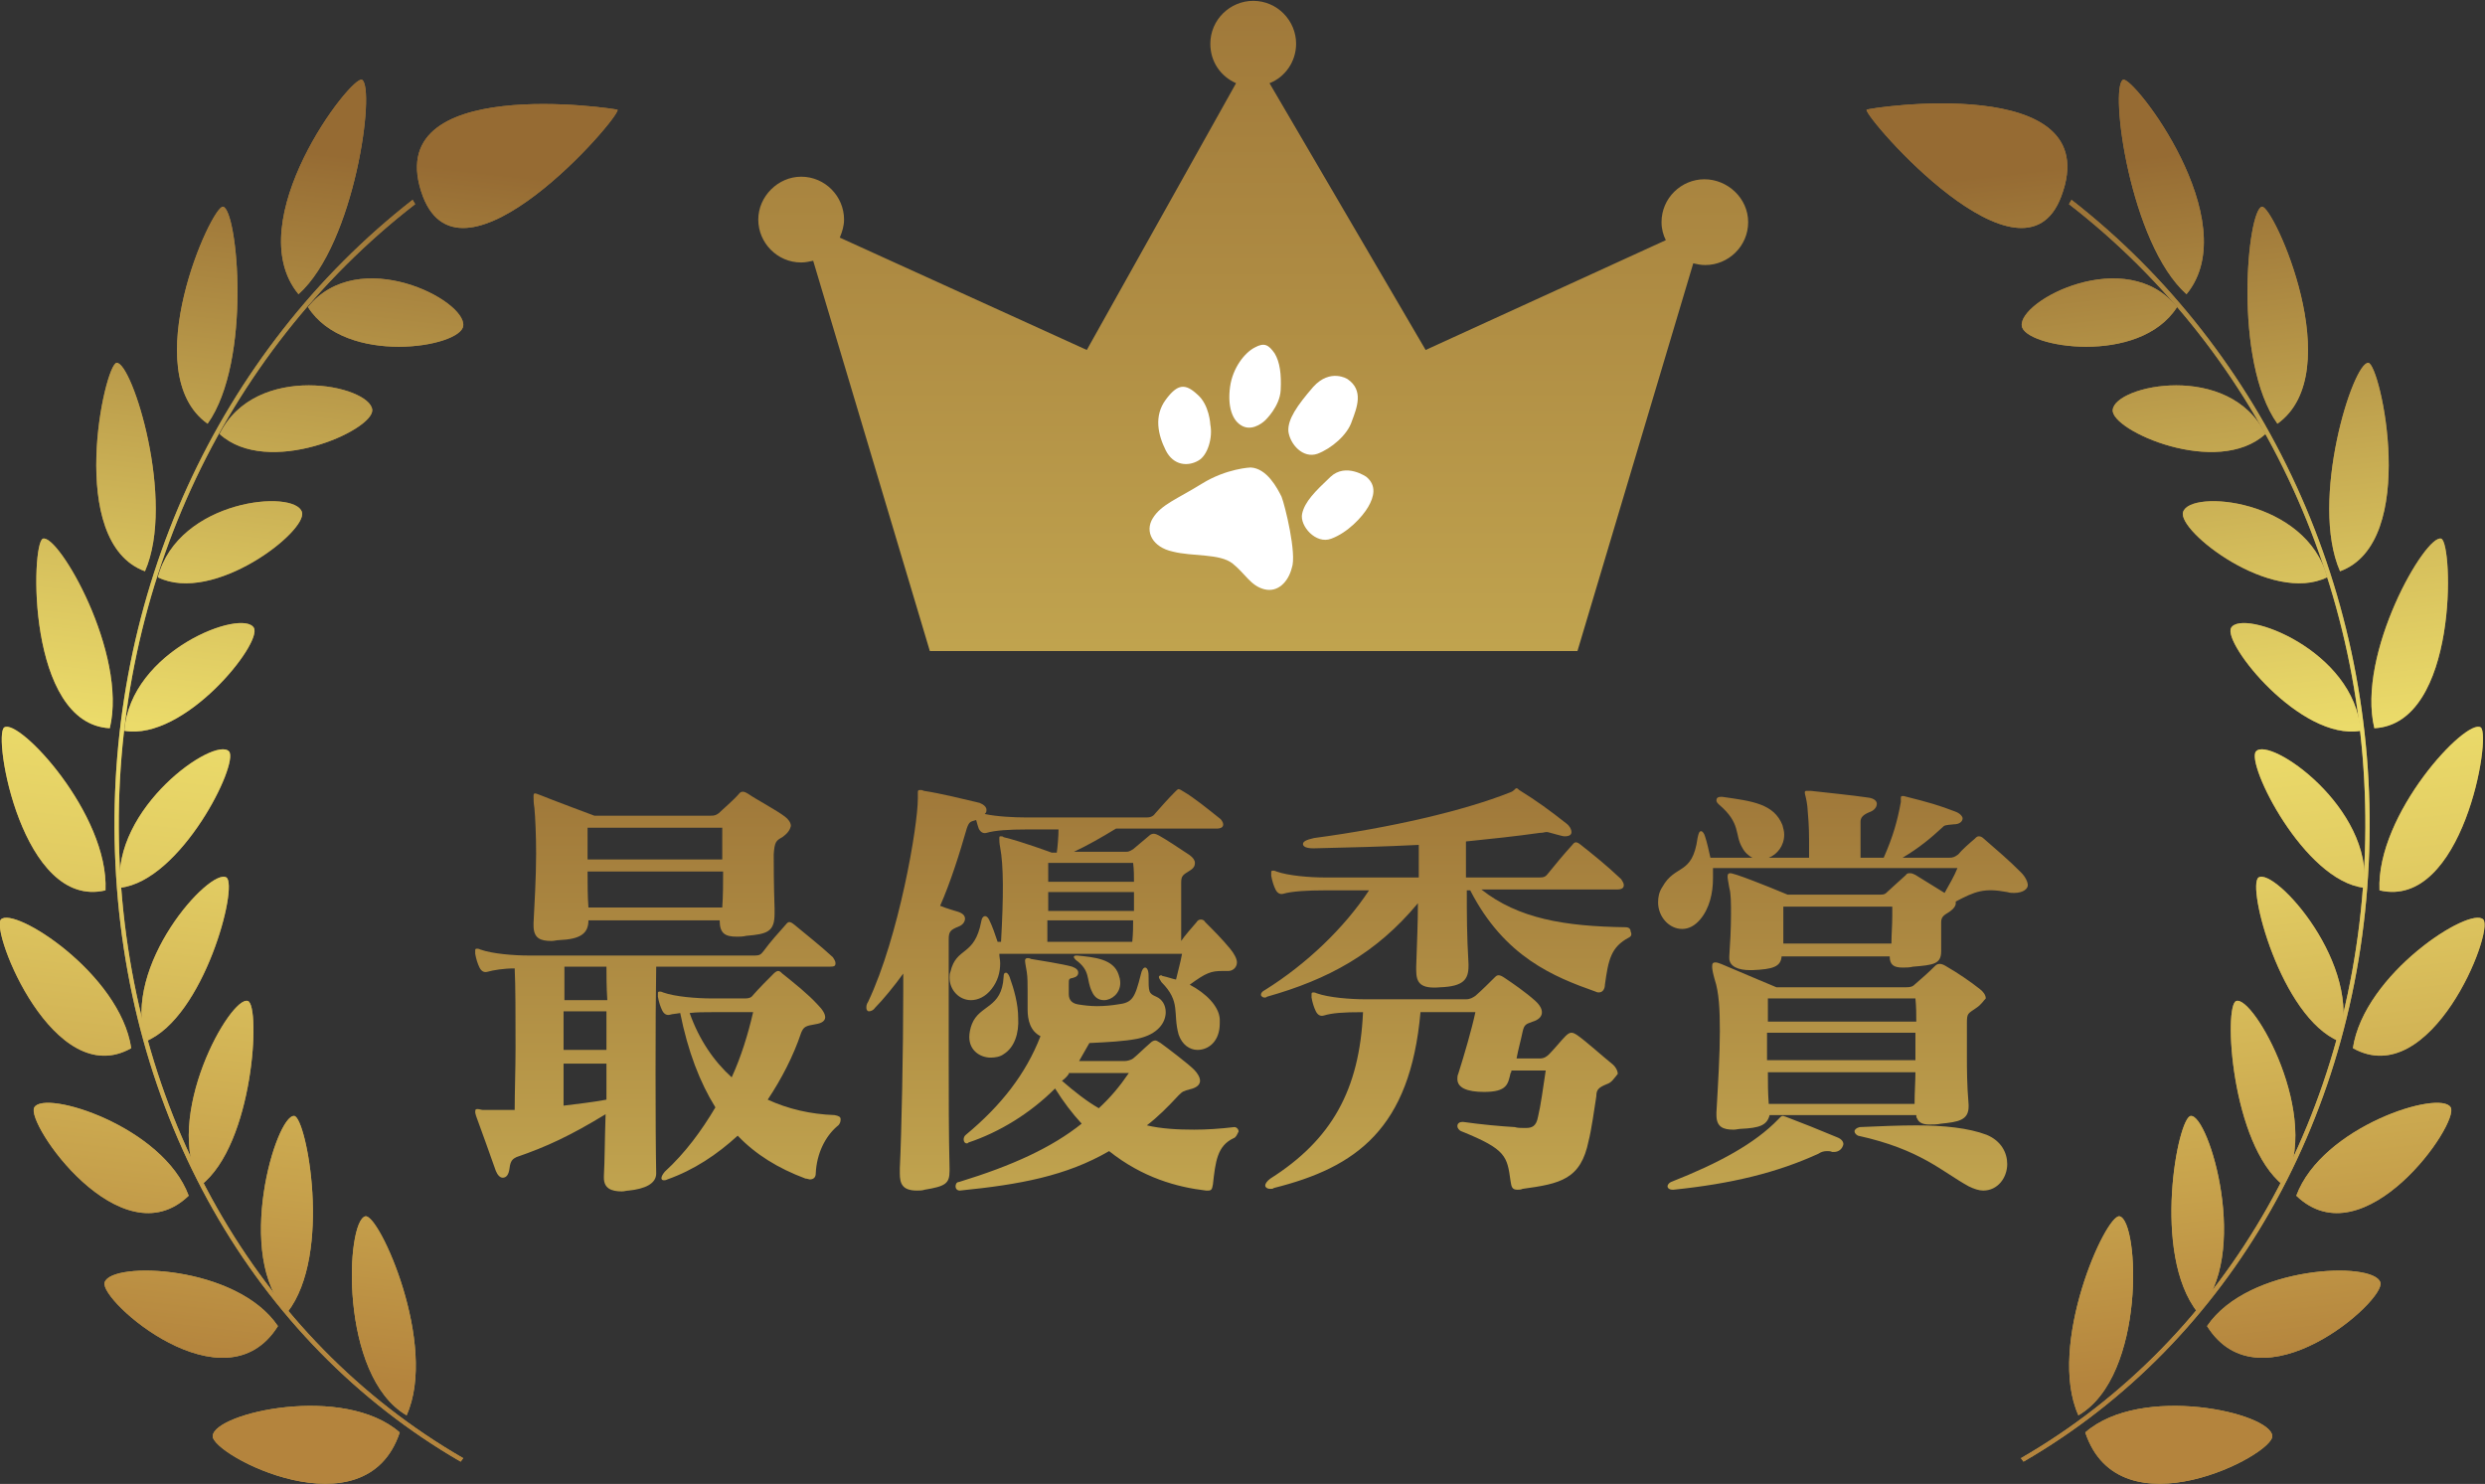 <?xml version="1.0" encoding="utf-8"?>
<!-- Generator: Adobe Illustrator 24.1.2, SVG Export Plug-In . SVG Version: 6.00 Build 0)  -->
<svg version="1.1" id="レイヤー_1" xmlns="http://www.w3.org/2000/svg" xmlns:xlink="http://www.w3.org/1999/xlink" x="0px"
	 y="0px" viewBox="0 0 289.7 173" style="enable-background:new 0 0 289.7 173;" xml:space="preserve">
<rect x="0" y="0" width="289.7" height="173" fill="#333333" stroke="none"/>
<style type="text/css">
	.st0{fill:url(#SVGID_1_);}
	.st1{fill:url(#SVGID_2_);}
	.st2{fill:url(#SVGID_3_);}
	.st3{fill:url(#SVGID_4_);}
	.st4{fill:url(#SVGID_5_);}
	.st5{fill:url(#SVGID_6_);}
	.st6{fill:url(#SVGID_7_);}
	.st7{fill:url(#SVGID_8_);}
	.st8{fill:url(#SVGID_9_);}
	.st9{fill:url(#SVGID_10_);}
	.st10{fill:url(#SVGID_11_);}
	.st11{fill:url(#SVGID_12_);}
	.st12{fill:url(#SVGID_13_);}
	.st13{fill:url(#SVGID_14_);}
	.st14{fill:url(#SVGID_15_);}
	.st15{fill:url(#SVGID_16_);}
	.st16{fill:url(#SVGID_17_);}
	.st17{fill:url(#SVGID_18_);}
	.st18{fill:url(#SVGID_19_);}
	.st19{fill:url(#SVGID_20_);}
	.st20{fill:url(#SVGID_21_);}
	.st21{fill:url(#SVGID_22_);}
	.st22{fill:url(#SVGID_23_);}
	.st23{fill:url(#SVGID_24_);}
	.st24{fill:url(#SVGID_25_);}
	.st25{fill:url(#SVGID_26_);}
	.st26{fill:url(#SVGID_27_);}
	.st27{fill:url(#SVGID_28_);}
	.st28{fill:url(#SVGID_29_);}
	.st29{fill:url(#SVGID_30_);}
	.st30{fill:url(#SVGID_31_);}
	.st31{fill:url(#SVGID_32_);}
	.st32{fill:url(#SVGID_33_);}
	.st33{fill:url(#SVGID_34_);}
	.st34{fill:url(#SVGID_35_);}
	.st35{fill:url(#SVGID_36_);}
	.st36{fill:url(#SVGID_37_);}
	.st37{fill:url(#SVGID_38_);}
	.st38{fill:url(#SVGID_39_);}
	.st39{fill:url(#SVGID_40_);}
	.st40{fill:url(#SVGID_41_);}
	.st41{fill:url(#SVGID_42_);}
	.st42{fill:url(#SVGID_43_);}
	.st43{fill:url(#SVGID_44_);}
	.st44{fill:url(#SVGID_45_);}
	.st45{fill:url(#SVGID_46_);}
	.st46{fill:url(#SVGID_47_);}
	.st47{fill:url(#SVGID_48_);}
	.st48{fill:url(#SVGID_49_);}
	.st49{fill:url(#SVGID_50_);}
	.st50{fill:url(#SVGID_51_);}
	.st51{fill:url(#SVGID_52_);}
	.st52{fill:url(#SVGID_53_);}
	.st53{fill:url(#SVGID_54_);}
	.st54{fill:url(#SVGID_55_);}
	.st55{fill:url(#SVGID_56_);}
	.st56{fill:url(#SVGID_57_);}
	.st57{fill:url(#SVGID_58_);}
	.st58{fill:url(#SVGID_59_);}
	.st59{fill:url(#SVGID_60_);}
	.st60{fill:url(#SVGID_61_);}
	.st61{fill:url(#SVGID_62_);}
	.st62{fill:url(#SVGID_63_);}
	.st63{fill:url(#SVGID_64_);}
	.st64{fill:url(#SVGID_65_);}
	.st65{fill:url(#SVGID_66_);}
	.st66{fill:url(#SVGID_67_);}
	.st67{fill:url(#SVGID_68_);}
	.st68{fill:url(#SVGID_69_);}
	.st69{fill:url(#SVGID_70_);}
	.st70{fill:url(#SVGID_71_);}
	.st71{fill:url(#SVGID_72_);}
	.st72{fill:url(#SVGID_73_);}
	.st73{fill:url(#SVGID_74_);}
	.st74{fill:url(#SVGID_75_);}
	.st75{fill:url(#SVGID_76_);}
	.st76{fill:url(#SVGID_77_);}
	.st77{fill:url(#SVGID_78_);}
	.st78{fill:url(#SVGID_79_);}
	.st79{fill:url(#SVGID_80_);}
	.st80{fill:url(#SVGID_81_);}
	.st81{fill:url(#SVGID_82_);}
	.st82{fill:url(#SVGID_83_);}
	.st83{fill:url(#SVGID_84_);}
	.st84{fill:url(#SVGID_85_);}
	.st85{fill:#FFFFFF;}
</style>
<g>
	<g>
		<g>
			<g>
				<g>
					<linearGradient id="SVGID_1_" gradientUnits="userSpaceOnUse" x1="36.018" y1="874.596" x2="36.018" y2="-39.404">
						<stop  offset="0" style="stop-color:#B4843D"/>
						<stop  offset="0.152" style="stop-color:#C7A24C"/>
						<stop  offset="0.391" style="stop-color:#E1CB62"/>
						<stop  offset="0.514" style="stop-color:#EBDB6A"/>
						<stop  offset="0.66" style="stop-color:#D4BD5B"/>
						<stop  offset="0.978" style="stop-color:#9A7136"/>
						<stop  offset="1" style="stop-color:#966B33"/>
					</linearGradient>
					<path class="st0" d="M53.7,170.4c-24.2-14-39.3-40.6-40.3-71.1c-1-29.9,12-58.3,34.7-76l0.3,0.5C25.8,41.3,12.9,69.5,13.9,99.3
						c1,30.3,16,56.8,40.1,70.7L53.7,170.4z"/>
					<linearGradient id="SVGID_2_" gradientUnits="userSpaceOnUse" x1="36.018" y1="874.596" x2="36.018" y2="-39.404">
						<stop  offset="0" style="stop-color:#B4843D"/>
						<stop  offset="0.152" style="stop-color:#C7A24C"/>
						<stop  offset="0.391" style="stop-color:#E1CB62"/>
						<stop  offset="0.514" style="stop-color:#EBDB6A"/>
						<stop  offset="0.66" style="stop-color:#D4BD5B"/>
						<stop  offset="0.978" style="stop-color:#9A7136"/>
						<stop  offset="1" style="stop-color:#966B33"/>
					</linearGradient>
					<path class="st1" d="M54,38c0.4-3-12.2-9.5-18.1-2.2C40.3,42.7,53.7,40.5,54,38z"/>
					<linearGradient id="SVGID_3_" gradientUnits="userSpaceOnUse" x1="36.018" y1="874.596" x2="36.018" y2="-39.404">
						<stop  offset="0" style="stop-color:#B4843D"/>
						<stop  offset="0.152" style="stop-color:#C7A24C"/>
						<stop  offset="0.391" style="stop-color:#E1CB62"/>
						<stop  offset="0.514" style="stop-color:#EBDB6A"/>
						<stop  offset="0.66" style="stop-color:#D4BD5B"/>
						<stop  offset="0.978" style="stop-color:#9A7136"/>
						<stop  offset="1" style="stop-color:#966B33"/>
					</linearGradient>
					<path class="st2" d="M42.2,9.3c1.6,0.9-0.8,19.1-7.4,25C27.8,25.8,41,8.7,42.2,9.3z"/>
					<linearGradient id="SVGID_4_" gradientUnits="userSpaceOnUse" x1="36.018" y1="874.596" x2="36.018" y2="-39.404">
						<stop  offset="0" style="stop-color:#B4843D"/>
						<stop  offset="0.152" style="stop-color:#C7A24C"/>
						<stop  offset="0.391" style="stop-color:#E1CB62"/>
						<stop  offset="0.514" style="stop-color:#EBDB6A"/>
						<stop  offset="0.66" style="stop-color:#D4BD5B"/>
						<stop  offset="0.978" style="stop-color:#9A7136"/>
						<stop  offset="1" style="stop-color:#966B33"/>
					</linearGradient>
					<path class="st3" d="M43.4,47.8c-0.2-2.9-13.6-5.7-17.8,2.8C31.2,55.7,43.5,50.2,43.4,47.8z"/>
					<linearGradient id="SVGID_5_" gradientUnits="userSpaceOnUse" x1="36.018" y1="874.596" x2="36.018" y2="-39.404">
						<stop  offset="0" style="stop-color:#B4843D"/>
						<stop  offset="0.152" style="stop-color:#C7A24C"/>
						<stop  offset="0.391" style="stop-color:#E1CB62"/>
						<stop  offset="0.514" style="stop-color:#EBDB6A"/>
						<stop  offset="0.66" style="stop-color:#D4BD5B"/>
						<stop  offset="0.978" style="stop-color:#9A7136"/>
						<stop  offset="1" style="stop-color:#966B33"/>
					</linearGradient>
					<path class="st4" d="M26,24.1c1.7,0.3,3.4,18-1.8,25.3C15.8,43.4,24.7,23.9,26,24.1z"/>
					<linearGradient id="SVGID_6_" gradientUnits="userSpaceOnUse" x1="36.018" y1="874.596" x2="36.018" y2="-39.404">
						<stop  offset="0" style="stop-color:#B4843D"/>
						<stop  offset="0.152" style="stop-color:#C7A24C"/>
						<stop  offset="0.391" style="stop-color:#E1CB62"/>
						<stop  offset="0.514" style="stop-color:#EBDB6A"/>
						<stop  offset="0.66" style="stop-color:#D4BD5B"/>
						<stop  offset="0.978" style="stop-color:#9A7136"/>
						<stop  offset="1" style="stop-color:#966B33"/>
					</linearGradient>
					<path class="st5" d="M35.2,59.7c-0.8-2.7-14.4-1.5-16.8,7.6C24.9,70.5,35.9,61.9,35.2,59.7z"/>
					<linearGradient id="SVGID_7_" gradientUnits="userSpaceOnUse" x1="36.018" y1="874.596" x2="36.018" y2="-39.404">
						<stop  offset="0" style="stop-color:#B4843D"/>
						<stop  offset="0.152" style="stop-color:#C7A24C"/>
						<stop  offset="0.391" style="stop-color:#E1CB62"/>
						<stop  offset="0.514" style="stop-color:#EBDB6A"/>
						<stop  offset="0.66" style="stop-color:#D4BD5B"/>
						<stop  offset="0.978" style="stop-color:#9A7136"/>
						<stop  offset="1" style="stop-color:#966B33"/>
					</linearGradient>
					<path class="st6" d="M13.6,42.3c1.8-0.1,6.9,16.1,3.3,24.3C7.6,63.2,12.2,42.4,13.6,42.3z"/>
					<linearGradient id="SVGID_8_" gradientUnits="userSpaceOnUse" x1="36.018" y1="874.596" x2="36.018" y2="-39.404">
						<stop  offset="0" style="stop-color:#B4843D"/>
						<stop  offset="0.152" style="stop-color:#C7A24C"/>
						<stop  offset="0.391" style="stop-color:#E1CB62"/>
						<stop  offset="0.514" style="stop-color:#EBDB6A"/>
						<stop  offset="0.66" style="stop-color:#D4BD5B"/>
						<stop  offset="0.978" style="stop-color:#9A7136"/>
						<stop  offset="1" style="stop-color:#966B33"/>
					</linearGradient>
					<path class="st7" d="M29.6,73.2c-1.3-2.3-14.4,2.6-15.1,12C21.5,86.4,30.6,75,29.6,73.2z"/>
					<linearGradient id="SVGID_9_" gradientUnits="userSpaceOnUse" x1="36.018" y1="874.596" x2="36.018" y2="-39.404">
						<stop  offset="0" style="stop-color:#B4843D"/>
						<stop  offset="0.152" style="stop-color:#C7A24C"/>
						<stop  offset="0.391" style="stop-color:#E1CB62"/>
						<stop  offset="0.514" style="stop-color:#EBDB6A"/>
						<stop  offset="0.66" style="stop-color:#D4BD5B"/>
						<stop  offset="0.978" style="stop-color:#9A7136"/>
						<stop  offset="1" style="stop-color:#966B33"/>
					</linearGradient>
					<path class="st8" d="M5,62.8c1.8-0.6,9.9,13.4,7.8,22.1C3.1,84.4,3.6,63.3,5,62.8z"/>
					<linearGradient id="SVGID_10_" gradientUnits="userSpaceOnUse" x1="36.018" y1="874.596" x2="36.018" y2="-39.404">
						<stop  offset="0" style="stop-color:#B4843D"/>
						<stop  offset="0.152" style="stop-color:#C7A24C"/>
						<stop  offset="0.391" style="stop-color:#E1CB62"/>
						<stop  offset="0.514" style="stop-color:#EBDB6A"/>
						<stop  offset="0.66" style="stop-color:#D4BD5B"/>
						<stop  offset="0.978" style="stop-color:#9A7136"/>
						<stop  offset="1" style="stop-color:#966B33"/>
					</linearGradient>
					<path class="st9" d="M26.7,87.6C25,85.8,13,94.2,14,103.5C21.1,102.7,27.9,89,26.7,87.6z"/>
					<linearGradient id="SVGID_11_" gradientUnits="userSpaceOnUse" x1="36.018" y1="874.596" x2="36.018" y2="-39.404">
						<stop  offset="0" style="stop-color:#B4843D"/>
						<stop  offset="0.152" style="stop-color:#C7A24C"/>
						<stop  offset="0.391" style="stop-color:#E1CB62"/>
						<stop  offset="0.514" style="stop-color:#EBDB6A"/>
						<stop  offset="0.66" style="stop-color:#D4BD5B"/>
						<stop  offset="0.978" style="stop-color:#9A7136"/>
						<stop  offset="1" style="stop-color:#966B33"/>
					</linearGradient>
					<path class="st10" d="M0.5,84.8c1.7-1.1,12.2,10.1,11.8,19C2.6,106.1-0.9,85.7,0.5,84.8z"/>
					<linearGradient id="SVGID_12_" gradientUnits="userSpaceOnUse" x1="36.018" y1="874.596" x2="36.018" y2="-39.404">
						<stop  offset="0" style="stop-color:#B4843D"/>
						<stop  offset="0.152" style="stop-color:#C7A24C"/>
						<stop  offset="0.391" style="stop-color:#E1CB62"/>
						<stop  offset="0.514" style="stop-color:#EBDB6A"/>
						<stop  offset="0.66" style="stop-color:#D4BD5B"/>
						<stop  offset="0.978" style="stop-color:#9A7136"/>
						<stop  offset="1" style="stop-color:#966B33"/>
					</linearGradient>
					<path class="st11" d="M26.4,102.3c-1.9-1.2-12.3,10.3-9.4,19.1C23.8,118.6,27.8,103.3,26.4,102.3z"/>
					<linearGradient id="SVGID_13_" gradientUnits="userSpaceOnUse" x1="36.018" y1="874.596" x2="36.018" y2="-39.404">
						<stop  offset="0" style="stop-color:#B4843D"/>
						<stop  offset="0.152" style="stop-color:#C7A24C"/>
						<stop  offset="0.391" style="stop-color:#E1CB62"/>
						<stop  offset="0.514" style="stop-color:#EBDB6A"/>
						<stop  offset="0.66" style="stop-color:#D4BD5B"/>
						<stop  offset="0.978" style="stop-color:#9A7136"/>
						<stop  offset="1" style="stop-color:#966B33"/>
					</linearGradient>
					<path class="st12" d="M0.1,107.2c1.5-1.6,13.9,6.3,15.2,15C6.3,127.3-1.1,108.6,0.1,107.2z"/>
					<linearGradient id="SVGID_14_" gradientUnits="userSpaceOnUse" x1="36.018" y1="874.596" x2="36.018" y2="-39.404">
						<stop  offset="0" style="stop-color:#B4843D"/>
						<stop  offset="0.152" style="stop-color:#C7A24C"/>
						<stop  offset="0.391" style="stop-color:#E1CB62"/>
						<stop  offset="0.514" style="stop-color:#EBDB6A"/>
						<stop  offset="0.66" style="stop-color:#D4BD5B"/>
						<stop  offset="0.978" style="stop-color:#9A7136"/>
						<stop  offset="1" style="stop-color:#966B33"/>
					</linearGradient>
					<path class="st13" d="M28.9,116.7c-2-0.7-10.1,13.6-5.5,21.5C29.6,133.4,30.4,117.2,28.9,116.7z"/>
					<linearGradient id="SVGID_15_" gradientUnits="userSpaceOnUse" x1="36.018" y1="874.596" x2="36.018" y2="-39.404">
						<stop  offset="0" style="stop-color:#B4843D"/>
						<stop  offset="0.152" style="stop-color:#C7A24C"/>
						<stop  offset="0.391" style="stop-color:#E1CB62"/>
						<stop  offset="0.514" style="stop-color:#EBDB6A"/>
						<stop  offset="0.66" style="stop-color:#D4BD5B"/>
						<stop  offset="0.978" style="stop-color:#9A7136"/>
						<stop  offset="1" style="stop-color:#966B33"/>
					</linearGradient>
					<path class="st14" d="M4,129.1c1.2-2.1,15,2.2,18,10.3C14.1,147,2.9,130.9,4,129.1z"/>
					<linearGradient id="SVGID_16_" gradientUnits="userSpaceOnUse" x1="36.018" y1="874.596" x2="36.018" y2="-39.404">
						<stop  offset="0" style="stop-color:#B4843D"/>
						<stop  offset="0.152" style="stop-color:#C7A24C"/>
						<stop  offset="0.391" style="stop-color:#E1CB62"/>
						<stop  offset="0.514" style="stop-color:#EBDB6A"/>
						<stop  offset="0.66" style="stop-color:#D4BD5B"/>
						<stop  offset="0.978" style="stop-color:#9A7136"/>
						<stop  offset="1" style="stop-color:#966B33"/>
					</linearGradient>
					<path class="st15" d="M34.3,130.1c-2.1-0.2-7.1,16.4-0.8,22.9C38.8,146.2,35.7,130.2,34.3,130.1z"/>
					<linearGradient id="SVGID_17_" gradientUnits="userSpaceOnUse" x1="36.018" y1="874.596" x2="36.018" y2="-39.404">
						<stop  offset="0" style="stop-color:#B4843D"/>
						<stop  offset="0.152" style="stop-color:#C7A24C"/>
						<stop  offset="0.391" style="stop-color:#E1CB62"/>
						<stop  offset="0.514" style="stop-color:#EBDB6A"/>
						<stop  offset="0.66" style="stop-color:#D4BD5B"/>
						<stop  offset="0.978" style="stop-color:#9A7136"/>
						<stop  offset="1" style="stop-color:#966B33"/>
					</linearGradient>
					<path class="st16" d="M12.2,149.5c0.8-2.5,15.4-2,20.2,5.1C26.2,164.5,11.5,151.6,12.2,149.5z"/>
					<linearGradient id="SVGID_18_" gradientUnits="userSpaceOnUse" x1="36.018" y1="874.596" x2="36.018" y2="-39.404">
						<stop  offset="0" style="stop-color:#B4843D"/>
						<stop  offset="0.152" style="stop-color:#C7A24C"/>
						<stop  offset="0.391" style="stop-color:#E1CB62"/>
						<stop  offset="0.514" style="stop-color:#EBDB6A"/>
						<stop  offset="0.66" style="stop-color:#D4BD5B"/>
						<stop  offset="0.978" style="stop-color:#9A7136"/>
						<stop  offset="1" style="stop-color:#966B33"/>
					</linearGradient>
					<path class="st17" d="M42.6,141.8c-2.3,0.5-3.1,18.6,4.8,23.2C51.1,156.8,44.2,141.5,42.6,141.8z"/>
					<linearGradient id="SVGID_19_" gradientUnits="userSpaceOnUse" x1="36.018" y1="874.596" x2="36.018" y2="-39.404">
						<stop  offset="0" style="stop-color:#B4843D"/>
						<stop  offset="0.152" style="stop-color:#C7A24C"/>
						<stop  offset="0.391" style="stop-color:#E1CB62"/>
						<stop  offset="0.514" style="stop-color:#EBDB6A"/>
						<stop  offset="0.66" style="stop-color:#D4BD5B"/>
						<stop  offset="0.978" style="stop-color:#9A7136"/>
						<stop  offset="1" style="stop-color:#966B33"/>
					</linearGradient>
					<path class="st18" d="M24.8,167.4c0.2-2.7,15.3-6.1,21.8-0.4C42.6,179,24.6,169.6,24.8,167.4z"/>
					<linearGradient id="SVGID_20_" gradientUnits="userSpaceOnUse" x1="36.018" y1="874.596" x2="36.018" y2="-39.404">
						<stop  offset="0" style="stop-color:#B4843D"/>
						<stop  offset="0.152" style="stop-color:#C7A24C"/>
						<stop  offset="0.391" style="stop-color:#E1CB62"/>
						<stop  offset="0.514" style="stop-color:#EBDB6A"/>
						<stop  offset="0.66" style="stop-color:#D4BD5B"/>
						<stop  offset="0.978" style="stop-color:#9A7136"/>
						<stop  offset="1" style="stop-color:#966B33"/>
					</linearGradient>
					<path class="st19" d="M49.3,22.9C43.9,8.4,72,12.7,72,12.8C72.2,13.8,53.9,34.9,49.3,22.9z"/>
				</g>
			</g>
		</g>
	</g>
	<g>
		<g>
			<g>
				<g>
					
						<linearGradient id="SVGID_21_" gradientUnits="userSpaceOnUse" x1="55.38" y1="187.956" x2="55.38" y2="46.473" gradientTransform="matrix(0.993 0.115 -0.115 0.993 -3.156 -33.614)">
						<stop  offset="0" style="stop-color:#B4843D"/>
						<stop  offset="0.152" style="stop-color:#C7A24C"/>
						<stop  offset="0.391" style="stop-color:#E1CB62"/>
						<stop  offset="0.514" style="stop-color:#EBDB6A"/>
						<stop  offset="0.66" style="stop-color:#D4BD5B"/>
						<stop  offset="0.978" style="stop-color:#9A7136"/>
						<stop  offset="1" style="stop-color:#966B33"/>
					</linearGradient>
					<path class="st20" d="M53.7,170.4c-24.2-14-39.3-40.6-40.3-71.1c-1-29.9,12-58.3,34.7-76l0.3,0.5
						C25.8,41.3,12.9,69.5,13.9,99.3c1,30.3,16,56.8,40.1,70.7L53.7,170.4z"/>
					
						<linearGradient id="SVGID_22_" gradientUnits="userSpaceOnUse" x1="55.918" y1="187.957" x2="55.918" y2="46.473" gradientTransform="matrix(0.993 0.115 -0.115 0.993 -3.156 -33.614)">
						<stop  offset="0" style="stop-color:#B4843D"/>
						<stop  offset="0.152" style="stop-color:#C7A24C"/>
						<stop  offset="0.391" style="stop-color:#E1CB62"/>
						<stop  offset="0.514" style="stop-color:#EBDB6A"/>
						<stop  offset="0.66" style="stop-color:#D4BD5B"/>
						<stop  offset="0.978" style="stop-color:#9A7136"/>
						<stop  offset="1" style="stop-color:#966B33"/>
					</linearGradient>
					<path class="st21" d="M54,38c0.4-3-12.2-9.5-18.1-2.2C40.3,42.7,53.7,40.5,54,38z"/>
					
						<linearGradient id="SVGID_23_" gradientUnits="userSpaceOnUse" x1="-140.857" y1="187.963" x2="-140.857" y2="46.48" gradientTransform="matrix(-0.993 -0.115 -0.115 0.993 -96.588 -44.408)">
						<stop  offset="0" style="stop-color:#B4843D"/>
						<stop  offset="0.152" style="stop-color:#C7A24C"/>
						<stop  offset="0.391" style="stop-color:#E1CB62"/>
						<stop  offset="0.514" style="stop-color:#EBDB6A"/>
						<stop  offset="0.66" style="stop-color:#D4BD5B"/>
						<stop  offset="0.978" style="stop-color:#9A7136"/>
						<stop  offset="1" style="stop-color:#966B33"/>
					</linearGradient>
					<path class="st22" d="M42.2,9.3c1.6,0.9-0.8,19.1-7.4,25C27.8,25.8,41,8.7,42.2,9.3z"/>
					
						<linearGradient id="SVGID_24_" gradientUnits="userSpaceOnUse" x1="46.894" y1="187.957" x2="46.894" y2="46.473" gradientTransform="matrix(0.993 0.115 -0.115 0.993 -3.156 -33.614)">
						<stop  offset="0" style="stop-color:#B4843D"/>
						<stop  offset="0.152" style="stop-color:#C7A24C"/>
						<stop  offset="0.391" style="stop-color:#E1CB62"/>
						<stop  offset="0.514" style="stop-color:#EBDB6A"/>
						<stop  offset="0.66" style="stop-color:#D4BD5B"/>
						<stop  offset="0.978" style="stop-color:#9A7136"/>
						<stop  offset="1" style="stop-color:#966B33"/>
					</linearGradient>
					<path class="st23" d="M43.4,47.8c-0.2-2.9-13.6-5.7-17.8,2.8C31.2,55.7,43.5,50.2,43.4,47.8z"/>
					
						<linearGradient id="SVGID_25_" gradientUnits="userSpaceOnUse" x1="-129.426" y1="187.963" x2="-129.426" y2="46.48" gradientTransform="matrix(-0.993 -0.115 -0.115 0.993 -96.588 -44.408)">
						<stop  offset="0" style="stop-color:#B4843D"/>
						<stop  offset="0.152" style="stop-color:#C7A24C"/>
						<stop  offset="0.391" style="stop-color:#E1CB62"/>
						<stop  offset="0.514" style="stop-color:#EBDB6A"/>
						<stop  offset="0.66" style="stop-color:#D4BD5B"/>
						<stop  offset="0.978" style="stop-color:#9A7136"/>
						<stop  offset="1" style="stop-color:#966B33"/>
					</linearGradient>
					<path class="st24" d="M26,24.1c1.7,0.3,3.4,18-1.8,25.3C15.8,43.4,24.7,23.9,26,24.1z"/>
					
						<linearGradient id="SVGID_26_" gradientUnits="userSpaceOnUse" x1="40.949" y1="187.957" x2="40.949" y2="46.473" gradientTransform="matrix(0.993 0.115 -0.115 0.993 -3.156 -33.614)">
						<stop  offset="0" style="stop-color:#B4843D"/>
						<stop  offset="0.152" style="stop-color:#C7A24C"/>
						<stop  offset="0.391" style="stop-color:#E1CB62"/>
						<stop  offset="0.514" style="stop-color:#EBDB6A"/>
						<stop  offset="0.66" style="stop-color:#D4BD5B"/>
						<stop  offset="0.978" style="stop-color:#9A7136"/>
						<stop  offset="1" style="stop-color:#966B33"/>
					</linearGradient>
					<path class="st25" d="M35.2,59.7c-0.8-2.7-14.4-1.5-16.8,7.6C24.9,70.5,35.9,61.9,35.2,59.7z"/>
					
						<linearGradient id="SVGID_27_" gradientUnits="userSpaceOnUse" x1="-122.088" y1="187.963" x2="-122.088" y2="46.48" gradientTransform="matrix(-0.993 -0.115 -0.115 0.993 -96.588 -44.408)">
						<stop  offset="0" style="stop-color:#B4843D"/>
						<stop  offset="0.152" style="stop-color:#C7A24C"/>
						<stop  offset="0.391" style="stop-color:#E1CB62"/>
						<stop  offset="0.514" style="stop-color:#EBDB6A"/>
						<stop  offset="0.66" style="stop-color:#D4BD5B"/>
						<stop  offset="0.978" style="stop-color:#9A7136"/>
						<stop  offset="1" style="stop-color:#966B33"/>
					</linearGradient>
					<path class="st26" d="M13.6,42.3c1.8-0.1,6.9,16.1,3.3,24.3C7.6,63.2,12.2,42.4,13.6,42.3z"/>
					
						<linearGradient id="SVGID_28_" gradientUnits="userSpaceOnUse" x1="38.072" y1="187.956" x2="38.072" y2="46.474" gradientTransform="matrix(0.993 0.115 -0.115 0.993 -3.156 -33.614)">
						<stop  offset="0" style="stop-color:#B4843D"/>
						<stop  offset="0.152" style="stop-color:#C7A24C"/>
						<stop  offset="0.391" style="stop-color:#E1CB62"/>
						<stop  offset="0.514" style="stop-color:#EBDB6A"/>
						<stop  offset="0.66" style="stop-color:#D4BD5B"/>
						<stop  offset="0.978" style="stop-color:#9A7136"/>
						<stop  offset="1" style="stop-color:#966B33"/>
					</linearGradient>
					<path class="st27" d="M29.6,73.2c-1.3-2.3-14.4,2.6-15.1,12C21.5,86.4,30.6,75,29.6,73.2z"/>
					
						<linearGradient id="SVGID_29_" gradientUnits="userSpaceOnUse" x1="-118.265" y1="187.963" x2="-118.265" y2="46.48" gradientTransform="matrix(-0.993 -0.115 -0.115 0.993 -96.588 -44.408)">
						<stop  offset="0" style="stop-color:#B4843D"/>
						<stop  offset="0.152" style="stop-color:#C7A24C"/>
						<stop  offset="0.391" style="stop-color:#E1CB62"/>
						<stop  offset="0.514" style="stop-color:#EBDB6A"/>
						<stop  offset="0.66" style="stop-color:#D4BD5B"/>
						<stop  offset="0.978" style="stop-color:#9A7136"/>
						<stop  offset="1" style="stop-color:#966B33"/>
					</linearGradient>
					<path class="st28" d="M5,62.8c1.8-0.6,9.9,13.4,7.8,22.1C3.1,84.4,3.6,63.3,5,62.8z"/>
					
						<linearGradient id="SVGID_30_" gradientUnits="userSpaceOnUse" x1="38.149" y1="187.956" x2="38.149" y2="46.473" gradientTransform="matrix(0.993 0.115 -0.115 0.993 -3.156 -33.614)">
						<stop  offset="0" style="stop-color:#B4843D"/>
						<stop  offset="0.152" style="stop-color:#C7A24C"/>
						<stop  offset="0.391" style="stop-color:#E1CB62"/>
						<stop  offset="0.514" style="stop-color:#EBDB6A"/>
						<stop  offset="0.66" style="stop-color:#D4BD5B"/>
						<stop  offset="0.978" style="stop-color:#9A7136"/>
						<stop  offset="1" style="stop-color:#966B33"/>
					</linearGradient>
					<path class="st29" d="M26.7,87.6C25,85.8,13,94.2,14,103.5C21.1,102.7,27.9,89,26.7,87.6z"/>
					
						<linearGradient id="SVGID_31_" gradientUnits="userSpaceOnUse" x1="-118.163" y1="187.963" x2="-118.163" y2="46.48" gradientTransform="matrix(-0.993 -0.115 -0.115 0.993 -96.588 -44.408)">
						<stop  offset="0" style="stop-color:#B4843D"/>
						<stop  offset="0.152" style="stop-color:#C7A24C"/>
						<stop  offset="0.391" style="stop-color:#E1CB62"/>
						<stop  offset="0.514" style="stop-color:#EBDB6A"/>
						<stop  offset="0.66" style="stop-color:#D4BD5B"/>
						<stop  offset="0.978" style="stop-color:#9A7136"/>
						<stop  offset="1" style="stop-color:#966B33"/>
					</linearGradient>
					<path class="st30" d="M0.5,84.8c1.7-1.1,12.2,10.1,11.8,19C2.6,106.1-0.9,85.7,0.5,84.8z"/>
					
						<linearGradient id="SVGID_32_" gradientUnits="userSpaceOnUse" x1="41.132" y1="187.956" x2="41.132" y2="46.473" gradientTransform="matrix(0.993 0.115 -0.115 0.993 -3.156 -33.614)">
						<stop  offset="0" style="stop-color:#B4843D"/>
						<stop  offset="0.152" style="stop-color:#C7A24C"/>
						<stop  offset="0.391" style="stop-color:#E1CB62"/>
						<stop  offset="0.514" style="stop-color:#EBDB6A"/>
						<stop  offset="0.66" style="stop-color:#D4BD5B"/>
						<stop  offset="0.978" style="stop-color:#9A7136"/>
						<stop  offset="1" style="stop-color:#966B33"/>
					</linearGradient>
					<path class="st31" d="M26.4,102.3c-1.9-1.2-12.3,10.3-9.4,19.1C23.8,118.6,27.8,103.3,26.4,102.3z"/>
					
						<linearGradient id="SVGID_33_" gradientUnits="userSpaceOnUse" x1="-121.852" y1="187.963" x2="-121.852" y2="46.48" gradientTransform="matrix(-0.993 -0.115 -0.115 0.993 -96.588 -44.408)">
						<stop  offset="0" style="stop-color:#B4843D"/>
						<stop  offset="0.152" style="stop-color:#C7A24C"/>
						<stop  offset="0.391" style="stop-color:#E1CB62"/>
						<stop  offset="0.514" style="stop-color:#EBDB6A"/>
						<stop  offset="0.66" style="stop-color:#D4BD5B"/>
						<stop  offset="0.978" style="stop-color:#9A7136"/>
						<stop  offset="1" style="stop-color:#966B33"/>
					</linearGradient>
					<path class="st32" d="M0.1,107.2c1.5-1.6,13.9,6.3,15.2,15C6.3,127.3-1.1,108.6,0.1,107.2z"/>
					
						<linearGradient id="SVGID_34_" gradientUnits="userSpaceOnUse" x1="47.152" y1="187.956" x2="47.152" y2="46.473" gradientTransform="matrix(0.993 0.115 -0.115 0.993 -3.156 -33.614)">
						<stop  offset="0" style="stop-color:#B4843D"/>
						<stop  offset="0.152" style="stop-color:#C7A24C"/>
						<stop  offset="0.391" style="stop-color:#E1CB62"/>
						<stop  offset="0.514" style="stop-color:#EBDB6A"/>
						<stop  offset="0.66" style="stop-color:#D4BD5B"/>
						<stop  offset="0.978" style="stop-color:#9A7136"/>
						<stop  offset="1" style="stop-color:#966B33"/>
					</linearGradient>
					<path class="st33" d="M28.9,116.7c-2-0.7-10.1,13.6-5.5,21.5C29.6,133.4,30.4,117.2,28.9,116.7z"/>
					
						<linearGradient id="SVGID_35_" gradientUnits="userSpaceOnUse" x1="-129.336" y1="187.963" x2="-129.336" y2="46.48" gradientTransform="matrix(-0.993 -0.115 -0.115 0.993 -96.588 -44.408)">
						<stop  offset="0" style="stop-color:#B4843D"/>
						<stop  offset="0.152" style="stop-color:#C7A24C"/>
						<stop  offset="0.391" style="stop-color:#E1CB62"/>
						<stop  offset="0.514" style="stop-color:#EBDB6A"/>
						<stop  offset="0.66" style="stop-color:#D4BD5B"/>
						<stop  offset="0.978" style="stop-color:#9A7136"/>
						<stop  offset="1" style="stop-color:#966B33"/>
					</linearGradient>
					<path class="st34" d="M4,129.1c1.2-2.1,15,2.2,18,10.3C14.1,147,2.9,130.9,4,129.1z"/>
					
						<linearGradient id="SVGID_36_" gradientUnits="userSpaceOnUse" x1="56.605" y1="187.956" x2="56.605" y2="46.473" gradientTransform="matrix(0.993 0.115 -0.115 0.993 -3.156 -33.614)">
						<stop  offset="0" style="stop-color:#B4843D"/>
						<stop  offset="0.152" style="stop-color:#C7A24C"/>
						<stop  offset="0.391" style="stop-color:#E1CB62"/>
						<stop  offset="0.514" style="stop-color:#EBDB6A"/>
						<stop  offset="0.66" style="stop-color:#D4BD5B"/>
						<stop  offset="0.978" style="stop-color:#9A7136"/>
						<stop  offset="1" style="stop-color:#966B33"/>
					</linearGradient>
					<path class="st35" d="M34.3,130.1c-2.1-0.2-7.1,16.4-0.8,22.9C38.8,146.2,35.7,130.2,34.3,130.1z"/>
					
						<linearGradient id="SVGID_37_" gradientUnits="userSpaceOnUse" x1="-140.618" y1="187.963" x2="-140.618" y2="46.481" gradientTransform="matrix(-0.993 -0.115 -0.115 0.993 -96.588 -44.408)">
						<stop  offset="0" style="stop-color:#B4843D"/>
						<stop  offset="0.152" style="stop-color:#C7A24C"/>
						<stop  offset="0.391" style="stop-color:#E1CB62"/>
						<stop  offset="0.514" style="stop-color:#EBDB6A"/>
						<stop  offset="0.66" style="stop-color:#D4BD5B"/>
						<stop  offset="0.978" style="stop-color:#9A7136"/>
						<stop  offset="1" style="stop-color:#966B33"/>
					</linearGradient>
					<path class="st36" d="M12.2,149.5c0.8-2.5,15.4-2,20.2,5.1C26.2,164.5,11.5,151.6,12.2,149.5z"/>
					
						<linearGradient id="SVGID_38_" gradientUnits="userSpaceOnUse" x1="69.089" y1="187.956" x2="69.089" y2="46.473" gradientTransform="matrix(0.993 0.115 -0.115 0.993 -3.156 -33.614)">
						<stop  offset="0" style="stop-color:#B4843D"/>
						<stop  offset="0.152" style="stop-color:#C7A24C"/>
						<stop  offset="0.391" style="stop-color:#E1CB62"/>
						<stop  offset="0.514" style="stop-color:#EBDB6A"/>
						<stop  offset="0.66" style="stop-color:#D4BD5B"/>
						<stop  offset="0.978" style="stop-color:#9A7136"/>
						<stop  offset="1" style="stop-color:#966B33"/>
					</linearGradient>
					<path class="st37" d="M42.6,141.8c-2.3,0.5-3.1,18.6,4.8,23.2C51.1,156.8,44.2,141.5,42.6,141.8z"/>
					
						<linearGradient id="SVGID_39_" gradientUnits="userSpaceOnUse" x1="-155.695" y1="187.963" x2="-155.695" y2="46.48" gradientTransform="matrix(-0.993 -0.115 -0.115 0.993 -96.588 -44.408)">
						<stop  offset="0" style="stop-color:#B4843D"/>
						<stop  offset="0.152" style="stop-color:#C7A24C"/>
						<stop  offset="0.391" style="stop-color:#E1CB62"/>
						<stop  offset="0.514" style="stop-color:#EBDB6A"/>
						<stop  offset="0.66" style="stop-color:#D4BD5B"/>
						<stop  offset="0.978" style="stop-color:#9A7136"/>
						<stop  offset="1" style="stop-color:#966B33"/>
					</linearGradient>
					<path class="st38" d="M24.8,167.4c0.2-2.7,15.3-6.1,21.8-0.4C42.6,179,24.6,169.6,24.8,167.4z"/>
					
						<linearGradient id="SVGID_40_" gradientUnits="userSpaceOnUse" x1="68.761" y1="187.957" x2="68.761" y2="46.473" gradientTransform="matrix(0.993 0.115 -0.115 0.993 -3.156 -33.614)">
						<stop  offset="0" style="stop-color:#B4843D"/>
						<stop  offset="0.152" style="stop-color:#C7A24C"/>
						<stop  offset="0.391" style="stop-color:#E1CB62"/>
						<stop  offset="0.514" style="stop-color:#EBDB6A"/>
						<stop  offset="0.66" style="stop-color:#D4BD5B"/>
						<stop  offset="0.978" style="stop-color:#9A7136"/>
						<stop  offset="1" style="stop-color:#966B33"/>
					</linearGradient>
					<path class="st39" d="M49.3,22.9C43.9,8.4,72,12.7,72,12.8C72.2,13.8,53.9,34.9,49.3,22.9z"/>
				</g>
			</g>
		</g>
	</g>
</g>
<g>
	<g>
		<g>
			<g>
				<g>
					<linearGradient id="SVGID_41_" gradientUnits="userSpaceOnUse" x1="253.668" y1="874.596" x2="253.668" y2="-39.404">
						<stop  offset="0" style="stop-color:#B4843D"/>
						<stop  offset="0.152" style="stop-color:#C7A24C"/>
						<stop  offset="0.391" style="stop-color:#E1CB62"/>
						<stop  offset="0.514" style="stop-color:#EBDB6A"/>
						<stop  offset="0.66" style="stop-color:#D4BD5B"/>
						<stop  offset="0.978" style="stop-color:#9A7136"/>
						<stop  offset="1" style="stop-color:#966B33"/>
					</linearGradient>
					<path class="st40" d="M235.9,170.4c24.2-14,39.3-40.6,40.3-71.1c1-29.9-12-58.3-34.7-76l-0.3,0.5
						c22.6,17.5,35.5,45.7,34.5,75.5c-1,30.3-16,56.8-40.1,70.7L235.9,170.4z"/>
					<linearGradient id="SVGID_42_" gradientUnits="userSpaceOnUse" x1="253.668" y1="874.596" x2="253.668" y2="-39.404">
						<stop  offset="0" style="stop-color:#B4843D"/>
						<stop  offset="0.152" style="stop-color:#C7A24C"/>
						<stop  offset="0.391" style="stop-color:#E1CB62"/>
						<stop  offset="0.514" style="stop-color:#EBDB6A"/>
						<stop  offset="0.66" style="stop-color:#D4BD5B"/>
						<stop  offset="0.978" style="stop-color:#9A7136"/>
						<stop  offset="1" style="stop-color:#966B33"/>
					</linearGradient>
					<path class="st41" d="M235.7,38c-0.4-3,12.2-9.5,18.1-2.2C249.4,42.7,236,40.5,235.7,38z"/>
					<linearGradient id="SVGID_43_" gradientUnits="userSpaceOnUse" x1="253.668" y1="874.596" x2="253.668" y2="-39.404">
						<stop  offset="0" style="stop-color:#B4843D"/>
						<stop  offset="0.152" style="stop-color:#C7A24C"/>
						<stop  offset="0.391" style="stop-color:#E1CB62"/>
						<stop  offset="0.514" style="stop-color:#EBDB6A"/>
						<stop  offset="0.66" style="stop-color:#D4BD5B"/>
						<stop  offset="0.978" style="stop-color:#9A7136"/>
						<stop  offset="1" style="stop-color:#966B33"/>
					</linearGradient>
					<path class="st42" d="M247.5,9.3c-1.6,0.9,0.8,19.1,7.4,25C261.9,25.8,248.6,8.7,247.5,9.3z"/>
					<linearGradient id="SVGID_44_" gradientUnits="userSpaceOnUse" x1="253.668" y1="874.596" x2="253.668" y2="-39.404">
						<stop  offset="0" style="stop-color:#B4843D"/>
						<stop  offset="0.152" style="stop-color:#C7A24C"/>
						<stop  offset="0.391" style="stop-color:#E1CB62"/>
						<stop  offset="0.514" style="stop-color:#EBDB6A"/>
						<stop  offset="0.66" style="stop-color:#D4BD5B"/>
						<stop  offset="0.978" style="stop-color:#9A7136"/>
						<stop  offset="1" style="stop-color:#966B33"/>
					</linearGradient>
					<path class="st43" d="M246.3,47.8c0.2-2.9,13.6-5.7,17.8,2.8C258.5,55.7,246.1,50.2,246.3,47.8z"/>
					<linearGradient id="SVGID_45_" gradientUnits="userSpaceOnUse" x1="253.668" y1="874.596" x2="253.668" y2="-39.404">
						<stop  offset="0" style="stop-color:#B4843D"/>
						<stop  offset="0.152" style="stop-color:#C7A24C"/>
						<stop  offset="0.391" style="stop-color:#E1CB62"/>
						<stop  offset="0.514" style="stop-color:#EBDB6A"/>
						<stop  offset="0.66" style="stop-color:#D4BD5B"/>
						<stop  offset="0.978" style="stop-color:#9A7136"/>
						<stop  offset="1" style="stop-color:#966B33"/>
					</linearGradient>
					<path class="st44" d="M263.7,24.1c-1.7,0.3-3.4,18,1.8,25.3C273.9,43.4,265,23.9,263.7,24.1z"/>
					<linearGradient id="SVGID_46_" gradientUnits="userSpaceOnUse" x1="253.668" y1="874.596" x2="253.668" y2="-39.404">
						<stop  offset="0" style="stop-color:#B4843D"/>
						<stop  offset="0.152" style="stop-color:#C7A24C"/>
						<stop  offset="0.391" style="stop-color:#E1CB62"/>
						<stop  offset="0.514" style="stop-color:#EBDB6A"/>
						<stop  offset="0.66" style="stop-color:#D4BD5B"/>
						<stop  offset="0.978" style="stop-color:#9A7136"/>
						<stop  offset="1" style="stop-color:#966B33"/>
					</linearGradient>
					<path class="st45" d="M254.5,59.7c0.8-2.7,14.4-1.5,16.8,7.6C264.8,70.5,253.8,61.9,254.5,59.7z"/>
					<linearGradient id="SVGID_47_" gradientUnits="userSpaceOnUse" x1="253.668" y1="874.596" x2="253.668" y2="-39.404">
						<stop  offset="0" style="stop-color:#B4843D"/>
						<stop  offset="0.152" style="stop-color:#C7A24C"/>
						<stop  offset="0.391" style="stop-color:#E1CB62"/>
						<stop  offset="0.514" style="stop-color:#EBDB6A"/>
						<stop  offset="0.66" style="stop-color:#D4BD5B"/>
						<stop  offset="0.978" style="stop-color:#9A7136"/>
						<stop  offset="1" style="stop-color:#966B33"/>
					</linearGradient>
					<path class="st46" d="M276.1,42.3c-1.8-0.1-6.9,16.1-3.3,24.3C282.1,63.2,277.5,42.4,276.1,42.3z"/>
					<linearGradient id="SVGID_48_" gradientUnits="userSpaceOnUse" x1="253.668" y1="874.596" x2="253.668" y2="-39.404">
						<stop  offset="0" style="stop-color:#B4843D"/>
						<stop  offset="0.152" style="stop-color:#C7A24C"/>
						<stop  offset="0.391" style="stop-color:#E1CB62"/>
						<stop  offset="0.514" style="stop-color:#EBDB6A"/>
						<stop  offset="0.66" style="stop-color:#D4BD5B"/>
						<stop  offset="0.978" style="stop-color:#9A7136"/>
						<stop  offset="1" style="stop-color:#966B33"/>
					</linearGradient>
					<path class="st47" d="M260.1,73.2c1.3-2.3,14.4,2.6,15.1,12C268.2,86.4,259.1,75,260.1,73.2z"/>
					<linearGradient id="SVGID_49_" gradientUnits="userSpaceOnUse" x1="253.668" y1="874.596" x2="253.668" y2="-39.404">
						<stop  offset="0" style="stop-color:#B4843D"/>
						<stop  offset="0.152" style="stop-color:#C7A24C"/>
						<stop  offset="0.391" style="stop-color:#E1CB62"/>
						<stop  offset="0.514" style="stop-color:#EBDB6A"/>
						<stop  offset="0.66" style="stop-color:#D4BD5B"/>
						<stop  offset="0.978" style="stop-color:#9A7136"/>
						<stop  offset="1" style="stop-color:#966B33"/>
					</linearGradient>
					<path class="st48" d="M284.6,62.8c-1.8-0.6-9.9,13.4-7.8,22.1C286.6,84.4,286,63.3,284.6,62.8z"/>
					<linearGradient id="SVGID_50_" gradientUnits="userSpaceOnUse" x1="253.668" y1="874.596" x2="253.668" y2="-39.404">
						<stop  offset="0" style="stop-color:#B4843D"/>
						<stop  offset="0.152" style="stop-color:#C7A24C"/>
						<stop  offset="0.391" style="stop-color:#E1CB62"/>
						<stop  offset="0.514" style="stop-color:#EBDB6A"/>
						<stop  offset="0.66" style="stop-color:#D4BD5B"/>
						<stop  offset="0.978" style="stop-color:#9A7136"/>
						<stop  offset="1" style="stop-color:#966B33"/>
					</linearGradient>
					<path class="st49" d="M263,87.6c1.6-1.8,13.7,6.6,12.6,15.9C268.6,102.7,261.8,89,263,87.6z"/>
					<linearGradient id="SVGID_51_" gradientUnits="userSpaceOnUse" x1="253.668" y1="874.596" x2="253.668" y2="-39.404">
						<stop  offset="0" style="stop-color:#B4843D"/>
						<stop  offset="0.152" style="stop-color:#C7A24C"/>
						<stop  offset="0.391" style="stop-color:#E1CB62"/>
						<stop  offset="0.514" style="stop-color:#EBDB6A"/>
						<stop  offset="0.66" style="stop-color:#D4BD5B"/>
						<stop  offset="0.978" style="stop-color:#9A7136"/>
						<stop  offset="1" style="stop-color:#966B33"/>
					</linearGradient>
					<path class="st50" d="M289.2,84.8c-1.7-1.1-12.2,10.1-11.8,19C287.1,106.1,290.5,85.7,289.2,84.8z"/>
					<linearGradient id="SVGID_52_" gradientUnits="userSpaceOnUse" x1="253.668" y1="874.596" x2="253.668" y2="-39.404">
						<stop  offset="0" style="stop-color:#B4843D"/>
						<stop  offset="0.152" style="stop-color:#C7A24C"/>
						<stop  offset="0.391" style="stop-color:#E1CB62"/>
						<stop  offset="0.514" style="stop-color:#EBDB6A"/>
						<stop  offset="0.66" style="stop-color:#D4BD5B"/>
						<stop  offset="0.978" style="stop-color:#9A7136"/>
						<stop  offset="1" style="stop-color:#966B33"/>
					</linearGradient>
					<path class="st51" d="M263.3,102.3c1.9-1.2,12.3,10.3,9.4,19.1C265.9,118.6,261.9,103.3,263.3,102.3z"/>
					<linearGradient id="SVGID_53_" gradientUnits="userSpaceOnUse" x1="253.668" y1="874.596" x2="253.668" y2="-39.404">
						<stop  offset="0" style="stop-color:#B4843D"/>
						<stop  offset="0.152" style="stop-color:#C7A24C"/>
						<stop  offset="0.391" style="stop-color:#E1CB62"/>
						<stop  offset="0.514" style="stop-color:#EBDB6A"/>
						<stop  offset="0.66" style="stop-color:#D4BD5B"/>
						<stop  offset="0.978" style="stop-color:#9A7136"/>
						<stop  offset="1" style="stop-color:#966B33"/>
					</linearGradient>
					<path class="st52" d="M289.5,107.2c-1.5-1.6-13.9,6.3-15.2,15C283.4,127.3,290.8,108.6,289.5,107.2z"/>
					<linearGradient id="SVGID_54_" gradientUnits="userSpaceOnUse" x1="253.668" y1="874.596" x2="253.668" y2="-39.404">
						<stop  offset="0" style="stop-color:#B4843D"/>
						<stop  offset="0.152" style="stop-color:#C7A24C"/>
						<stop  offset="0.391" style="stop-color:#E1CB62"/>
						<stop  offset="0.514" style="stop-color:#EBDB6A"/>
						<stop  offset="0.66" style="stop-color:#D4BD5B"/>
						<stop  offset="0.978" style="stop-color:#9A7136"/>
						<stop  offset="1" style="stop-color:#966B33"/>
					</linearGradient>
					<path class="st53" d="M260.7,116.7c2-0.7,10.1,13.6,5.5,21.5C260.1,133.4,259.2,117.2,260.7,116.7z"/>
					<linearGradient id="SVGID_55_" gradientUnits="userSpaceOnUse" x1="253.668" y1="874.596" x2="253.668" y2="-39.404">
						<stop  offset="0" style="stop-color:#B4843D"/>
						<stop  offset="0.152" style="stop-color:#C7A24C"/>
						<stop  offset="0.391" style="stop-color:#E1CB62"/>
						<stop  offset="0.514" style="stop-color:#EBDB6A"/>
						<stop  offset="0.66" style="stop-color:#D4BD5B"/>
						<stop  offset="0.978" style="stop-color:#9A7136"/>
						<stop  offset="1" style="stop-color:#966B33"/>
					</linearGradient>
					<path class="st54" d="M285.7,129.1c-1.2-2.1-15,2.2-18,10.3C275.6,147,286.8,130.9,285.7,129.1z"/>
					<linearGradient id="SVGID_56_" gradientUnits="userSpaceOnUse" x1="253.668" y1="874.596" x2="253.668" y2="-39.404">
						<stop  offset="0" style="stop-color:#B4843D"/>
						<stop  offset="0.152" style="stop-color:#C7A24C"/>
						<stop  offset="0.391" style="stop-color:#E1CB62"/>
						<stop  offset="0.514" style="stop-color:#EBDB6A"/>
						<stop  offset="0.66" style="stop-color:#D4BD5B"/>
						<stop  offset="0.978" style="stop-color:#9A7136"/>
						<stop  offset="1" style="stop-color:#966B33"/>
					</linearGradient>
					<path class="st55" d="M255.4,130.1c2.1-0.2,7.1,16.4,0.8,22.9C250.8,146.2,253.9,130.2,255.4,130.1z"/>
					<linearGradient id="SVGID_57_" gradientUnits="userSpaceOnUse" x1="253.668" y1="874.596" x2="253.668" y2="-39.404">
						<stop  offset="0" style="stop-color:#B4843D"/>
						<stop  offset="0.152" style="stop-color:#C7A24C"/>
						<stop  offset="0.391" style="stop-color:#E1CB62"/>
						<stop  offset="0.514" style="stop-color:#EBDB6A"/>
						<stop  offset="0.66" style="stop-color:#D4BD5B"/>
						<stop  offset="0.978" style="stop-color:#9A7136"/>
						<stop  offset="1" style="stop-color:#966B33"/>
					</linearGradient>
					<path class="st56" d="M277.5,149.5c-0.8-2.5-15.4-2-20.2,5.1C263.5,164.5,278.2,151.6,277.5,149.5z"/>
					<linearGradient id="SVGID_58_" gradientUnits="userSpaceOnUse" x1="253.668" y1="874.596" x2="253.668" y2="-39.404">
						<stop  offset="0" style="stop-color:#B4843D"/>
						<stop  offset="0.152" style="stop-color:#C7A24C"/>
						<stop  offset="0.391" style="stop-color:#E1CB62"/>
						<stop  offset="0.514" style="stop-color:#EBDB6A"/>
						<stop  offset="0.66" style="stop-color:#D4BD5B"/>
						<stop  offset="0.978" style="stop-color:#9A7136"/>
						<stop  offset="1" style="stop-color:#966B33"/>
					</linearGradient>
					<path class="st57" d="M247.1,141.8c2.3,0.5,3.1,18.6-4.8,23.2C238.6,156.8,245.5,141.5,247.1,141.8z"/>
					<linearGradient id="SVGID_59_" gradientUnits="userSpaceOnUse" x1="253.668" y1="874.596" x2="253.668" y2="-39.404">
						<stop  offset="0" style="stop-color:#B4843D"/>
						<stop  offset="0.152" style="stop-color:#C7A24C"/>
						<stop  offset="0.391" style="stop-color:#E1CB62"/>
						<stop  offset="0.514" style="stop-color:#EBDB6A"/>
						<stop  offset="0.66" style="stop-color:#D4BD5B"/>
						<stop  offset="0.978" style="stop-color:#9A7136"/>
						<stop  offset="1" style="stop-color:#966B33"/>
					</linearGradient>
					<path class="st58" d="M264.9,167.4c-0.2-2.7-15.3-6.1-21.8-0.4C247.1,179,265.1,169.6,264.9,167.4z"/>
					<linearGradient id="SVGID_60_" gradientUnits="userSpaceOnUse" x1="253.668" y1="874.596" x2="253.668" y2="-39.404">
						<stop  offset="0" style="stop-color:#B4843D"/>
						<stop  offset="0.152" style="stop-color:#C7A24C"/>
						<stop  offset="0.391" style="stop-color:#E1CB62"/>
						<stop  offset="0.514" style="stop-color:#EBDB6A"/>
						<stop  offset="0.66" style="stop-color:#D4BD5B"/>
						<stop  offset="0.978" style="stop-color:#9A7136"/>
						<stop  offset="1" style="stop-color:#966B33"/>
					</linearGradient>
					<path class="st59" d="M240.3,22.9c5.5-14.6-22.7-10.3-22.7-10.1C217.5,13.8,235.8,34.9,240.3,22.9z"/>
				</g>
			</g>
		</g>
	</g>
	<g>
		<g>
			<g>
				<g>
					
						<linearGradient id="SVGID_61_" gradientUnits="userSpaceOnUse" x1="706.879" y1="112.736" x2="706.879" y2="-28.747" gradientTransform="matrix(-0.993 0.115 0.115 0.993 948.669 -33.614)">
						<stop  offset="0" style="stop-color:#B4843D"/>
						<stop  offset="0.152" style="stop-color:#C7A24C"/>
						<stop  offset="0.391" style="stop-color:#E1CB62"/>
						<stop  offset="0.514" style="stop-color:#EBDB6A"/>
						<stop  offset="0.66" style="stop-color:#D4BD5B"/>
						<stop  offset="0.978" style="stop-color:#9A7136"/>
						<stop  offset="1" style="stop-color:#966B33"/>
					</linearGradient>
					<path class="st60" d="M235.9,170.4c24.2-14,39.3-40.6,40.3-71.1c1-29.9-12-58.3-34.7-76l-0.3,0.5
						c22.6,17.5,35.5,45.7,34.5,75.5c-1,30.3-16,56.8-40.1,70.7L235.9,170.4z"/>
					
						<linearGradient id="SVGID_62_" gradientUnits="userSpaceOnUse" x1="707.417" y1="112.736" x2="707.417" y2="-28.748" gradientTransform="matrix(-0.993 0.115 0.115 0.993 948.669 -33.614)">
						<stop  offset="0" style="stop-color:#B4843D"/>
						<stop  offset="0.152" style="stop-color:#C7A24C"/>
						<stop  offset="0.391" style="stop-color:#E1CB62"/>
						<stop  offset="0.514" style="stop-color:#EBDB6A"/>
						<stop  offset="0.66" style="stop-color:#D4BD5B"/>
						<stop  offset="0.978" style="stop-color:#9A7136"/>
						<stop  offset="1" style="stop-color:#966B33"/>
					</linearGradient>
					<path class="st61" d="M235.7,38c-0.4-3,12.2-9.5,18.1-2.2C249.4,42.7,236,40.5,235.7,38z"/>
					
						<linearGradient id="SVGID_63_" gradientUnits="userSpaceOnUse" x1="-792.356" y1="112.742" x2="-792.356" y2="-28.741" gradientTransform="matrix(0.993 -0.115 0.115 0.993 1042.101 -44.408)">
						<stop  offset="0" style="stop-color:#B4843D"/>
						<stop  offset="0.152" style="stop-color:#C7A24C"/>
						<stop  offset="0.391" style="stop-color:#E1CB62"/>
						<stop  offset="0.514" style="stop-color:#EBDB6A"/>
						<stop  offset="0.66" style="stop-color:#D4BD5B"/>
						<stop  offset="0.978" style="stop-color:#9A7136"/>
						<stop  offset="1" style="stop-color:#966B33"/>
					</linearGradient>
					<path class="st62" d="M247.5,9.3c-1.6,0.9,0.8,19.1,7.4,25C261.9,25.8,248.6,8.7,247.5,9.3z"/>
					
						<linearGradient id="SVGID_64_" gradientUnits="userSpaceOnUse" x1="698.393" y1="112.736" x2="698.393" y2="-28.747" gradientTransform="matrix(-0.993 0.115 0.115 0.993 948.669 -33.614)">
						<stop  offset="0" style="stop-color:#B4843D"/>
						<stop  offset="0.152" style="stop-color:#C7A24C"/>
						<stop  offset="0.391" style="stop-color:#E1CB62"/>
						<stop  offset="0.514" style="stop-color:#EBDB6A"/>
						<stop  offset="0.66" style="stop-color:#D4BD5B"/>
						<stop  offset="0.978" style="stop-color:#9A7136"/>
						<stop  offset="1" style="stop-color:#966B33"/>
					</linearGradient>
					<path class="st63" d="M246.3,47.8c0.2-2.9,13.6-5.7,17.8,2.8C258.5,55.7,246.1,50.2,246.3,47.8z"/>
					
						<linearGradient id="SVGID_65_" gradientUnits="userSpaceOnUse" x1="-780.925" y1="112.743" x2="-780.925" y2="-28.74" gradientTransform="matrix(0.993 -0.115 0.115 0.993 1042.101 -44.408)">
						<stop  offset="0" style="stop-color:#B4843D"/>
						<stop  offset="0.152" style="stop-color:#C7A24C"/>
						<stop  offset="0.391" style="stop-color:#E1CB62"/>
						<stop  offset="0.514" style="stop-color:#EBDB6A"/>
						<stop  offset="0.66" style="stop-color:#D4BD5B"/>
						<stop  offset="0.978" style="stop-color:#9A7136"/>
						<stop  offset="1" style="stop-color:#966B33"/>
					</linearGradient>
					<path class="st64" d="M263.7,24.1c-1.7,0.3-3.4,18,1.8,25.3C273.9,43.4,265,23.9,263.7,24.1z"/>
					
						<linearGradient id="SVGID_66_" gradientUnits="userSpaceOnUse" x1="692.448" y1="112.736" x2="692.448" y2="-28.748" gradientTransform="matrix(-0.993 0.115 0.115 0.993 948.669 -33.614)">
						<stop  offset="0" style="stop-color:#B4843D"/>
						<stop  offset="0.152" style="stop-color:#C7A24C"/>
						<stop  offset="0.391" style="stop-color:#E1CB62"/>
						<stop  offset="0.514" style="stop-color:#EBDB6A"/>
						<stop  offset="0.66" style="stop-color:#D4BD5B"/>
						<stop  offset="0.978" style="stop-color:#9A7136"/>
						<stop  offset="1" style="stop-color:#966B33"/>
					</linearGradient>
					<path class="st65" d="M254.5,59.7c0.8-2.7,14.4-1.5,16.8,7.6C264.8,70.5,253.8,61.9,254.5,59.7z"/>
					
						<linearGradient id="SVGID_67_" gradientUnits="userSpaceOnUse" x1="-773.587" y1="112.743" x2="-773.587" y2="-28.741" gradientTransform="matrix(0.993 -0.115 0.115 0.993 1042.101 -44.408)">
						<stop  offset="0" style="stop-color:#B4843D"/>
						<stop  offset="0.152" style="stop-color:#C7A24C"/>
						<stop  offset="0.391" style="stop-color:#E1CB62"/>
						<stop  offset="0.514" style="stop-color:#EBDB6A"/>
						<stop  offset="0.66" style="stop-color:#D4BD5B"/>
						<stop  offset="0.978" style="stop-color:#9A7136"/>
						<stop  offset="1" style="stop-color:#966B33"/>
					</linearGradient>
					<path class="st66" d="M276.1,42.3c-1.8-0.1-6.9,16.1-3.3,24.3C282.1,63.2,277.5,42.4,276.1,42.3z"/>
					
						<linearGradient id="SVGID_68_" gradientUnits="userSpaceOnUse" x1="689.572" y1="112.736" x2="689.572" y2="-28.747" gradientTransform="matrix(-0.993 0.115 0.115 0.993 948.669 -33.614)">
						<stop  offset="0" style="stop-color:#B4843D"/>
						<stop  offset="0.152" style="stop-color:#C7A24C"/>
						<stop  offset="0.391" style="stop-color:#E1CB62"/>
						<stop  offset="0.514" style="stop-color:#EBDB6A"/>
						<stop  offset="0.66" style="stop-color:#D4BD5B"/>
						<stop  offset="0.978" style="stop-color:#9A7136"/>
						<stop  offset="1" style="stop-color:#966B33"/>
					</linearGradient>
					<path class="st67" d="M260.1,73.2c1.3-2.3,14.4,2.6,15.1,12C268.2,86.4,259.1,75,260.1,73.2z"/>
					
						<linearGradient id="SVGID_69_" gradientUnits="userSpaceOnUse" x1="-769.764" y1="112.742" x2="-769.764" y2="-28.741" gradientTransform="matrix(0.993 -0.115 0.115 0.993 1042.101 -44.408)">
						<stop  offset="0" style="stop-color:#B4843D"/>
						<stop  offset="0.152" style="stop-color:#C7A24C"/>
						<stop  offset="0.391" style="stop-color:#E1CB62"/>
						<stop  offset="0.514" style="stop-color:#EBDB6A"/>
						<stop  offset="0.66" style="stop-color:#D4BD5B"/>
						<stop  offset="0.978" style="stop-color:#9A7136"/>
						<stop  offset="1" style="stop-color:#966B33"/>
					</linearGradient>
					<path class="st68" d="M284.6,62.8c-1.8-0.6-9.9,13.4-7.8,22.1C286.6,84.4,286,63.3,284.6,62.8z"/>
					
						<linearGradient id="SVGID_70_" gradientUnits="userSpaceOnUse" x1="689.648" y1="112.736" x2="689.648" y2="-28.748" gradientTransform="matrix(-0.993 0.115 0.115 0.993 948.669 -33.614)">
						<stop  offset="0" style="stop-color:#B4843D"/>
						<stop  offset="0.152" style="stop-color:#C7A24C"/>
						<stop  offset="0.391" style="stop-color:#E1CB62"/>
						<stop  offset="0.514" style="stop-color:#EBDB6A"/>
						<stop  offset="0.66" style="stop-color:#D4BD5B"/>
						<stop  offset="0.978" style="stop-color:#9A7136"/>
						<stop  offset="1" style="stop-color:#966B33"/>
					</linearGradient>
					<path class="st69" d="M263,87.6c1.6-1.8,13.7,6.6,12.6,15.9C268.6,102.7,261.8,89,263,87.6z"/>
					
						<linearGradient id="SVGID_71_" gradientUnits="userSpaceOnUse" x1="-769.663" y1="112.743" x2="-769.663" y2="-28.741" gradientTransform="matrix(0.993 -0.115 0.115 0.993 1042.101 -44.408)">
						<stop  offset="0" style="stop-color:#B4843D"/>
						<stop  offset="0.152" style="stop-color:#C7A24C"/>
						<stop  offset="0.391" style="stop-color:#E1CB62"/>
						<stop  offset="0.514" style="stop-color:#EBDB6A"/>
						<stop  offset="0.66" style="stop-color:#D4BD5B"/>
						<stop  offset="0.978" style="stop-color:#9A7136"/>
						<stop  offset="1" style="stop-color:#966B33"/>
					</linearGradient>
					<path class="st70" d="M289.2,84.8c-1.7-1.1-12.2,10.1-11.8,19C287.1,106.1,290.5,85.7,289.2,84.8z"/>
					
						<linearGradient id="SVGID_72_" gradientUnits="userSpaceOnUse" x1="692.631" y1="112.735" x2="692.631" y2="-28.747" gradientTransform="matrix(-0.993 0.115 0.115 0.993 948.669 -33.614)">
						<stop  offset="0" style="stop-color:#B4843D"/>
						<stop  offset="0.152" style="stop-color:#C7A24C"/>
						<stop  offset="0.391" style="stop-color:#E1CB62"/>
						<stop  offset="0.514" style="stop-color:#EBDB6A"/>
						<stop  offset="0.66" style="stop-color:#D4BD5B"/>
						<stop  offset="0.978" style="stop-color:#9A7136"/>
						<stop  offset="1" style="stop-color:#966B33"/>
					</linearGradient>
					<path class="st71" d="M263.3,102.3c1.9-1.2,12.3,10.3,9.4,19.1C265.9,118.6,261.9,103.3,263.3,102.3z"/>
					
						<linearGradient id="SVGID_73_" gradientUnits="userSpaceOnUse" x1="-773.351" y1="112.743" x2="-773.351" y2="-28.741" gradientTransform="matrix(0.993 -0.115 0.115 0.993 1042.101 -44.408)">
						<stop  offset="0" style="stop-color:#B4843D"/>
						<stop  offset="0.152" style="stop-color:#C7A24C"/>
						<stop  offset="0.391" style="stop-color:#E1CB62"/>
						<stop  offset="0.514" style="stop-color:#EBDB6A"/>
						<stop  offset="0.66" style="stop-color:#D4BD5B"/>
						<stop  offset="0.978" style="stop-color:#9A7136"/>
						<stop  offset="1" style="stop-color:#966B33"/>
					</linearGradient>
					<path class="st72" d="M289.5,107.2c-1.5-1.6-13.9,6.3-15.2,15C283.4,127.3,290.8,108.6,289.5,107.2z"/>
					
						<linearGradient id="SVGID_74_" gradientUnits="userSpaceOnUse" x1="698.651" y1="112.736" x2="698.651" y2="-28.748" gradientTransform="matrix(-0.993 0.115 0.115 0.993 948.669 -33.614)">
						<stop  offset="0" style="stop-color:#B4843D"/>
						<stop  offset="0.152" style="stop-color:#C7A24C"/>
						<stop  offset="0.391" style="stop-color:#E1CB62"/>
						<stop  offset="0.514" style="stop-color:#EBDB6A"/>
						<stop  offset="0.66" style="stop-color:#D4BD5B"/>
						<stop  offset="0.978" style="stop-color:#9A7136"/>
						<stop  offset="1" style="stop-color:#966B33"/>
					</linearGradient>
					<path class="st73" d="M260.7,116.7c2-0.7,10.1,13.6,5.5,21.5C260.1,133.4,259.2,117.2,260.7,116.7z"/>
					
						<linearGradient id="SVGID_75_" gradientUnits="userSpaceOnUse" x1="-780.835" y1="112.743" x2="-780.835" y2="-28.741" gradientTransform="matrix(0.993 -0.115 0.115 0.993 1042.101 -44.408)">
						<stop  offset="0" style="stop-color:#B4843D"/>
						<stop  offset="0.152" style="stop-color:#C7A24C"/>
						<stop  offset="0.391" style="stop-color:#E1CB62"/>
						<stop  offset="0.514" style="stop-color:#EBDB6A"/>
						<stop  offset="0.66" style="stop-color:#D4BD5B"/>
						<stop  offset="0.978" style="stop-color:#9A7136"/>
						<stop  offset="1" style="stop-color:#966B33"/>
					</linearGradient>
					<path class="st74" d="M285.7,129.1c-1.2-2.1-15,2.2-18,10.3C275.6,147,286.8,130.9,285.7,129.1z"/>
					
						<linearGradient id="SVGID_76_" gradientUnits="userSpaceOnUse" x1="708.104" y1="112.736" x2="708.104" y2="-28.747" gradientTransform="matrix(-0.993 0.115 0.115 0.993 948.669 -33.614)">
						<stop  offset="0" style="stop-color:#B4843D"/>
						<stop  offset="0.152" style="stop-color:#C7A24C"/>
						<stop  offset="0.391" style="stop-color:#E1CB62"/>
						<stop  offset="0.514" style="stop-color:#EBDB6A"/>
						<stop  offset="0.66" style="stop-color:#D4BD5B"/>
						<stop  offset="0.978" style="stop-color:#9A7136"/>
						<stop  offset="1" style="stop-color:#966B33"/>
					</linearGradient>
					<path class="st75" d="M255.4,130.1c2.1-0.2,7.1,16.4,0.8,22.9C250.8,146.2,253.9,130.2,255.4,130.1z"/>
					
						<linearGradient id="SVGID_77_" gradientUnits="userSpaceOnUse" x1="-792.117" y1="112.743" x2="-792.117" y2="-28.74" gradientTransform="matrix(0.993 -0.115 0.115 0.993 1042.101 -44.408)">
						<stop  offset="0" style="stop-color:#B4843D"/>
						<stop  offset="0.152" style="stop-color:#C7A24C"/>
						<stop  offset="0.391" style="stop-color:#E1CB62"/>
						<stop  offset="0.514" style="stop-color:#EBDB6A"/>
						<stop  offset="0.66" style="stop-color:#D4BD5B"/>
						<stop  offset="0.978" style="stop-color:#9A7136"/>
						<stop  offset="1" style="stop-color:#966B33"/>
					</linearGradient>
					<path class="st76" d="M277.5,149.5c-0.8-2.5-15.4-2-20.2,5.1C263.5,164.5,278.2,151.6,277.5,149.5z"/>
					
						<linearGradient id="SVGID_78_" gradientUnits="userSpaceOnUse" x1="720.588" y1="112.736" x2="720.588" y2="-28.748" gradientTransform="matrix(-0.993 0.115 0.115 0.993 948.669 -33.614)">
						<stop  offset="0" style="stop-color:#B4843D"/>
						<stop  offset="0.152" style="stop-color:#C7A24C"/>
						<stop  offset="0.391" style="stop-color:#E1CB62"/>
						<stop  offset="0.514" style="stop-color:#EBDB6A"/>
						<stop  offset="0.66" style="stop-color:#D4BD5B"/>
						<stop  offset="0.978" style="stop-color:#9A7136"/>
						<stop  offset="1" style="stop-color:#966B33"/>
					</linearGradient>
					<path class="st77" d="M247.1,141.8c2.3,0.5,3.1,18.6-4.8,23.2C238.6,156.8,245.5,141.5,247.1,141.8z"/>
					
						<linearGradient id="SVGID_79_" gradientUnits="userSpaceOnUse" x1="-807.193" y1="112.743" x2="-807.193" y2="-28.741" gradientTransform="matrix(0.993 -0.115 0.115 0.993 1042.101 -44.408)">
						<stop  offset="0" style="stop-color:#B4843D"/>
						<stop  offset="0.152" style="stop-color:#C7A24C"/>
						<stop  offset="0.391" style="stop-color:#E1CB62"/>
						<stop  offset="0.514" style="stop-color:#EBDB6A"/>
						<stop  offset="0.66" style="stop-color:#D4BD5B"/>
						<stop  offset="0.978" style="stop-color:#9A7136"/>
						<stop  offset="1" style="stop-color:#966B33"/>
					</linearGradient>
					<path class="st78" d="M264.9,167.4c-0.2-2.7-15.3-6.1-21.8-0.4C247.1,179,265.1,169.6,264.9,167.4z"/>
					
						<linearGradient id="SVGID_80_" gradientUnits="userSpaceOnUse" x1="720.261" y1="112.736" x2="720.261" y2="-28.747" gradientTransform="matrix(-0.993 0.115 0.115 0.993 948.669 -33.614)">
						<stop  offset="0" style="stop-color:#B4843D"/>
						<stop  offset="0.152" style="stop-color:#C7A24C"/>
						<stop  offset="0.391" style="stop-color:#E1CB62"/>
						<stop  offset="0.514" style="stop-color:#EBDB6A"/>
						<stop  offset="0.66" style="stop-color:#D4BD5B"/>
						<stop  offset="0.978" style="stop-color:#9A7136"/>
						<stop  offset="1" style="stop-color:#966B33"/>
					</linearGradient>
					<path class="st79" d="M240.3,22.9c5.5-14.6-22.7-10.3-22.7-10.1C217.5,13.8,235.8,34.9,240.3,22.9z"/>
				</g>
			</g>
		</g>
	</g>
</g>
<linearGradient id="SVGID_81_" gradientUnits="userSpaceOnUse" x1="146.062" y1="401.027" x2="146.062" y2="-22.569">
	<stop  offset="0" style="stop-color:#B4843D"/>
	<stop  offset="0.152" style="stop-color:#C7A24C"/>
	<stop  offset="0.391" style="stop-color:#E1CB62"/>
	<stop  offset="0.514" style="stop-color:#EBDB6A"/>
	<stop  offset="0.66" style="stop-color:#D4BD5B"/>
	<stop  offset="0.978" style="stop-color:#9A7136"/>
	<stop  offset="1" style="stop-color:#966B33"/>
</linearGradient>
<path class="st80" d="M203.8,25.9c0,2.8-2.3,5-5,5c-0.5,0-1-0.1-1.4-0.2l-13.5,45.2h-75.5L94.8,30.4c-0.5,0.1-0.9,0.2-1.4,0.2
	c-2.8,0-5-2.3-5-5s2.3-5,5-5c2.8,0,5,2.3,5,5c0,0.7-0.2,1.4-0.5,2.1l28.8,13.1l17.4-31.1c-1.8-0.8-3-2.5-3-4.6c0-2.8,2.3-5,5-5
	c2.8,0,5,2.3,5,5c0,2.1-1.3,3.9-3.1,4.6l18.2,31.1l28-12.8c-0.3-0.6-0.5-1.3-0.5-2.1c0-2.8,2.3-5,5-5S203.8,23.1,203.8,25.9z"/>
<g>
	<g>
		<linearGradient id="SVGID_82_" gradientUnits="userSpaceOnUse" x1="145.887" y1="339.074" x2="145.887" y2="78.17">
			<stop  offset="0" style="stop-color:#B4843D"/>
			<stop  offset="0.152" style="stop-color:#C7A24C"/>
			<stop  offset="0.391" style="stop-color:#E1CB62"/>
			<stop  offset="0.514" style="stop-color:#EBDB6A"/>
			<stop  offset="0.66" style="stop-color:#D4BD5B"/>
			<stop  offset="0.978" style="stop-color:#9A7136"/>
			<stop  offset="1" style="stop-color:#966B33"/>
		</linearGradient>
		<path class="st81" d="M96.7,112.7H76.5c-0.1,5.5-0.1,19.3,0,24.1c0,1.2-1.3,1.8-3.2,2c-0.3,0-0.5,0.1-0.8,0.1
			c-1.3,0-2.1-0.4-2.1-1.6c0-0.1,0-0.2,0-0.2c0.1-1.7,0.1-4.3,0.2-7.2c-4.1,2.5-6.9,3.8-10.4,5c-0.4,0.2-0.7,0.4-0.8,1.3
			c-0.1,0.8-0.4,1.1-0.8,1.1c-0.3,0-0.6-0.3-0.8-0.8c-0.5-1.4-1.7-4.8-2.3-6.4c-0.1-0.3-0.1-0.4-0.1-0.5c0-0.3,0.1-0.3,0.3-0.3
			c0.2,0,0.4,0.1,0.6,0.1c1.2,0,2.5,0,3.7,0c0-2.1,0.1-4.8,0.1-7.3c0-3.6,0-7.2-0.1-9.2c-1.3,0-2.5,0.2-3.2,0.4
			c-0.4,0.1-0.7-0.1-0.9-0.5c-0.2-0.4-0.4-1-0.5-1.6c0-0.2,0-0.3,0-0.4s0-0.2,0.2-0.2c0.1,0,0.2,0,0.4,0.1c1.4,0.5,3.9,0.7,5.7,0.7
			H88c0.5,0,0.7-0.1,1-0.5c0.8-1.1,1.8-2.2,2.6-3.1c0.3-0.4,0.5-0.4,1,0c1.2,1,3.1,2.5,4.5,3.8c0.1,0.2,0.3,0.4,0.3,0.7
			S97.3,112.7,96.7,112.7z M91.2,97.6c-0.7,0.4-0.9,0.5-1,2c0,1.1,0,3.4,0.1,6.3c0,0.2,0,0.4,0,0.6c0,2.1-0.8,2.4-3.3,2.6
			c-0.4,0.1-0.8,0.1-1.1,0.1c-1.4,0-2-0.4-2-1.9H68.6c0,1.5-0.9,2.2-3.4,2.3c-0.3,0-0.6,0.1-0.9,0.1c-1.3,0-2.1-0.3-2.1-1.8
			c0-0.1,0-0.2,0-0.3c0.1-2.1,0.3-5.2,0.3-8.1c0-2.2-0.1-4.2-0.2-5.3c-0.1-0.6-0.1-1-0.1-1.3s0-0.4,0.2-0.4c0.1,0,0.3,0.1,0.6,0.2
			c1.2,0.5,6.3,2.4,6.3,2.4h13.5c0.6,0,0.7-0.1,1-0.3c0.4-0.4,1.7-1.5,2.3-2.2c0.3-0.4,0.6-0.4,1.2,0c0.7,0.5,3.3,1.9,4.2,2.6
			c0.4,0.3,0.7,0.7,0.7,1.1C92.1,96.7,91.9,97.1,91.2,97.6z M70.7,112.7c0,0-4.9,0-4.9,0c0,1,0,2.3,0,3.9h5
			C70.7,115,70.7,113.7,70.7,112.7z M70.7,117.9c0,0-5,0-5,0c0,1.4,0,3,0,4.5h5C70.7,120.9,70.7,119.4,70.7,117.9z M65.7,123.9
			c0,1.8,0,3.5,0,5c1.6-0.2,3.4-0.4,5-0.7c0-1.4,0-2.8,0-4.2H65.7z M84.2,98.9c0-1,0-1.8,0-2.4H68.5c0,0.9,0,2.2,0,3.7
			c0,0,15.8,0,15.7,0C84.2,99.8,84.2,99.4,84.2,98.9z M68.5,101.6c0,1.4,0,2.9,0.1,4.2h15.6c0.1-1.4,0.1-2.9,0.1-4.2
			C84.3,101.6,68.5,101.6,68.5,101.6z M97.6,131.3c-1.4,1.2-2.4,3.2-2.5,5.5c0,0.5-0.3,0.7-0.7,0.7c-0.1,0-0.3-0.1-0.5-0.1
			c-3.2-1.2-5.8-2.8-7.9-5c-2.4,2.2-5.1,4-8.2,5.1c-0.2,0.1-0.3,0.1-0.4,0.1c-0.4,0-0.4-0.4,0.1-1c2.4-2.2,4.3-4.8,5.9-7.5
			c-1.8-2.9-3.2-6.5-4.1-11c-0.5,0.1-0.9,0.1-1.2,0.2c-0.4,0.1-0.7-0.1-0.9-0.5c-0.2-0.4-0.4-1-0.5-1.6c0-0.2,0-0.3,0-0.4
			c0-0.1,0-0.2,0.2-0.2c0.1,0,0.2,0,0.4,0.1c1.4,0.5,3.9,0.7,5.7,0.7h3.9c0.4,0,0.7-0.1,0.9-0.4c0.7-0.8,1.7-1.8,2.4-2.5
			c0.2-0.2,0.4-0.3,0.5-0.3c0.2,0,0.3,0.1,0.5,0.3c1.5,1.2,3,2.4,4.1,3.6c0.6,0.6,0.9,1.1,0.9,1.5c0,0.4-0.4,0.7-1.1,0.8
			c-1.2,0.2-1.4,0.3-1.7,1c-0.9,2.7-2.3,5.4-3.9,7.8c2.4,1.1,5,1.7,7.8,1.8c0.5,0.1,0.7,0.2,0.7,0.5C98,130.8,97.9,131.1,97.6,131.3
			z M83,118c-0.9,0-1.8,0-2.6,0.1c1.1,3.1,2.8,5.6,4.9,7.5c1.1-2.4,1.9-5,2.5-7.6H83z"/>
		<linearGradient id="SVGID_83_" gradientUnits="userSpaceOnUse" x1="145.887" y1="339.074" x2="145.887" y2="78.17">
			<stop  offset="0" style="stop-color:#B4843D"/>
			<stop  offset="0.152" style="stop-color:#C7A24C"/>
			<stop  offset="0.391" style="stop-color:#E1CB62"/>
			<stop  offset="0.514" style="stop-color:#EBDB6A"/>
			<stop  offset="0.66" style="stop-color:#D4BD5B"/>
			<stop  offset="0.978" style="stop-color:#9A7136"/>
			<stop  offset="1" style="stop-color:#966B33"/>
		</linearGradient>
		<path class="st82" d="M143.2,113.2L143.2,113.2c-0.3,0-0.5,0-0.7,0c-1.3,0-1.9,0.2-3.8,1.6c1.9,1,3.4,2.5,3.5,4c0,0.2,0,0.4,0,0.5
			c0,2.1-1.3,3.1-2.6,3.1c-0.9,0-1.8-0.6-2.2-1.8c-0.7-2.5,0.3-3.8-2-6.1c-0.2-0.3-0.3-0.5-0.3-0.6c0-0.1,0.1-0.2,0.3-0.2
			c0,0,0.1,0.1,0.2,0.1c0.5,0.1,1,0.3,1.5,0.4c0.2-0.9,0.5-1.9,0.7-3h-21.3c0,0.4,0.1,0.7,0.1,1.1c0,1.1-0.3,2.1-1,3
			c-0.7,0.9-1.6,1.3-2.4,1.3c-1.4,0-2.5-1.2-2.5-2.6c0-0.2,0-0.5,0.1-0.7c0.7-3,2.8-1.7,3.6-5.9c0.1-0.7,0.6-0.8,0.9-0.2
			c0.4,0.8,0.7,1.7,1,2.6h0.4c0.3-5.3,0.3-8.9-0.1-11c-0.1-0.5-0.1-0.8-0.1-1c0-0.3,0-0.3,0.2-0.3c0.1,0,0.2,0,0.3,0.1
			c2.1,0.5,5.6,1.8,5.6,1.8h0.6c0.1-0.7,0.2-1.9,0.2-2.7h-3.8c-1.9,0-3.6,0.1-4.6,0.4c-0.4,0.1-0.7-0.1-0.9-0.5
			c-0.1-0.3-0.2-0.6-0.3-1c-0.6,0.2-0.8,0.1-1.1,1c-0.8,2.8-1.9,6.3-3.1,9c0.7,0.3,1.8,0.6,2.1,0.7c0.6,0.2,0.8,0.5,0.8,0.8
			s-0.2,0.7-0.7,0.9c-1,0.4-1.2,0.6-1.2,1.5c0,3.4,0,8.7,0,14.2c0,4.2,0,8.6,0.1,12.5c0,0.1,0,0.2,0,0.3c0,1.5-0.5,1.8-2.9,2.2
			c-0.3,0.1-0.6,0.1-0.9,0.1c-1.7,0-2-0.8-2-2c0-0.2,0-0.4,0-0.6c0.2-4.1,0.4-13.7,0.4-20.7c0-0.7,0-1.3,0-2c-1,1.4-2.4,3.1-3.3,4
			c-0.2,0.3-0.5,0.4-0.7,0.4c-0.2,0-0.3-0.2-0.3-0.4c0-0.2,0-0.4,0.2-0.7c3.6-7.6,5.8-20.5,5.8-23.7c0-0.3,0-0.5,0-0.7
			c0-0.2,0-0.3,0.3-0.3c0.1,0,0.2,0,0.4,0.1c2,0.3,4.8,1,6.5,1.4c0.5,0.2,0.8,0.5,0.8,0.8c0,0.2,0,0.3-0.2,0.5
			c1.4,0.3,3.4,0.4,4.8,0.4h14.1c0.5,0,0.8-0.2,1-0.5c0.7-0.8,1.5-1.7,2.3-2.5c0.2-0.2,0.3-0.3,0.4-0.3c0.1,0,0.3,0.1,0.6,0.3
			c1.2,0.7,2.8,2,4.3,3.2c0.1,0.1,0.3,0.4,0.3,0.6c0,0.3-0.2,0.5-0.8,0.5h-11.7c-1.8,1.1-3.4,2-4.9,2.7h6.1c0.4,0,0.6-0.2,0.8-0.3
			c0.6-0.5,1.3-1.1,1.9-1.6c0.1-0.1,0.3-0.2,0.5-0.2c0.2,0,0.4,0.1,0.6,0.2c0.9,0.5,2.4,1.5,3.6,2.3c0.4,0.3,0.6,0.6,0.6,0.9
			c0,0.3-0.1,0.6-0.6,0.9c-0.8,0.5-1,0.6-1,1.4c0,0.7,0,1.4,0,2c0,1.4,0,2.6,0,4.8c0.4-0.6,1.2-1.5,1.8-2.2c0.1-0.2,0.3-0.3,0.5-0.3
			c0.2,0,0.4,0.1,0.5,0.3c1.1,1.1,1.9,1.9,2.9,3.1c0.5,0.6,0.8,1.2,0.8,1.6C144.2,112.8,143.7,113.2,143.2,113.2z M143.8,132.7
			c-1.9,0.9-2.1,2.7-2.4,5.4c-0.1,0.6-0.2,0.7-0.6,0.7c0,0-0.1,0-0.2,0c-3.4-0.4-7.4-1.5-11.3-4.6c-5,2.9-10.4,3.9-17.4,4.6h0
			c-0.3,0-0.5-0.2-0.5-0.5c0-0.2,0.1-0.5,0.4-0.5c6.2-1.9,10.8-4,14.3-6.8c-1.1-1.2-2.1-2.5-3.1-4.1c-2.9,2.9-6.5,5.1-10.1,6.3
			c-0.1,0.1-0.1,0.1-0.2,0.1c-0.4,0-0.5-0.7-0.1-1c4.1-3.4,7-7.1,8.7-11.5c-1.2-0.6-1.5-1.9-1.5-3.1c0-0.1,0-0.2,0-0.3
			c0-0.6,0-1.2,0-1.8c0-0.8,0-1.7-0.1-2.3c-0.1-0.6-0.2-1.1-0.2-1.3c0-0.2,0.1-0.3,0.3-0.3c0.1,0,0.2,0,0.4,0.1
			c0.6,0.1,3.8,0.6,4.8,0.9c0.5,0.2,0.7,0.4,0.7,0.7c0,0.3-0.2,0.5-0.6,0.6c-0.5,0.1-0.5,0.1-0.5,0.8c0,0.3,0,0.6,0,1.1
			c0,0.8,0.5,1.1,1.1,1.2c0.6,0.1,1.4,0.2,2.2,0.2c0.9,0,1.8-0.1,2.4-0.2c1.7-0.2,2-0.7,2.7-3.5c0.1-0.5,0.3-0.8,0.5-0.8
			c0.2,0,0.4,0.3,0.4,0.9c0,2,0,2.1,0.9,2.5c0.7,0.3,1.1,1,1.1,1.8c0,1.2-0.9,2.6-3.3,3.1c-1.5,0.3-3.5,0.4-5.6,0.5
			c-0.4,0.7-0.8,1.4-1.2,2.1h5.3c0.3,0,0.7-0.1,1-0.3c0.5-0.4,1.3-1.2,2-1.8c0.2-0.2,0.4-0.3,0.6-0.3c0.1,0,0.3,0.1,0.6,0.3
			c0.7,0.5,3.2,2.4,3.9,3.1c0.4,0.4,0.7,0.9,0.7,1.3c0,0.4-0.3,0.8-1.2,1c-0.7,0.2-0.8,0.2-1.3,0.7c-1.3,1.4-2.4,2.5-3.7,3.5
			c1.7,0.4,3.6,0.5,5.5,0.5c1.5,0,3-0.1,4.7-0.3h0c0.3,0,0.5,0.3,0.5,0.5C144.2,132.3,144.1,132.6,143.8,132.7z M117,122.9
			c-0.4,0.3-1,0.4-1.5,0.4c-1.2,0-2.5-0.8-2.5-2.4c0-0.4,0.1-1,0.3-1.5c0.9-2.3,3.5-1.8,3.7-5.5c0-0.4,0.1-0.5,0.3-0.5
			c0.1,0,0.3,0.2,0.4,0.5c0.5,1.4,1,3.1,1,4.8C118.8,120.4,118.3,122.1,117,122.9z M132.1,100.6h-9.9c0,0.7,0,1.5,0,2.2h10
			C132.2,102.2,132.2,101.4,132.1,100.6z M132.2,104.7c0-0.3,0-0.5,0-0.7h-10c0,0.7,0,1.4,0,2.2h10
			C132.2,105.6,132.2,105.1,132.2,104.7z M122.1,107.3c0,0.8,0,1.6,0,2.5h9.9c0.1-1,0.1-1.8,0.1-2.5H122.1z M124.6,125.2
			c-0.2,0.3-0.5,0.6-0.8,0.8c1.5,1.3,2.9,2.4,4.3,3.2c1.4-1.3,2.4-2.5,3.5-4.1H124.6z M128.7,116.6c-0.6,0-1.1-0.3-1.4-1
			c-0.7-1.4-0.1-2.4-1.9-3.7c-0.3-0.3-0.3-0.5,0.1-0.5c0,0,0.1,0,0.1,0c2,0.2,4.2,0.4,4.8,2.2c0.1,0.3,0.2,0.6,0.2,1
			C130.6,115.8,129.6,116.6,128.7,116.6z"/>
		<linearGradient id="SVGID_84_" gradientUnits="userSpaceOnUse" x1="145.887" y1="339.074" x2="145.887" y2="78.17">
			<stop  offset="0" style="stop-color:#B4843D"/>
			<stop  offset="0.152" style="stop-color:#C7A24C"/>
			<stop  offset="0.391" style="stop-color:#E1CB62"/>
			<stop  offset="0.514" style="stop-color:#EBDB6A"/>
			<stop  offset="0.66" style="stop-color:#D4BD5B"/>
			<stop  offset="0.978" style="stop-color:#9A7136"/>
			<stop  offset="1" style="stop-color:#966B33"/>
		</linearGradient>
		<path class="st83" d="M189.9,109.3c-2.1,1.1-2.4,2.6-2.8,5.5c0,0.4-0.2,0.9-0.7,0.9c-0.1,0-0.2,0-0.4-0.1
			c-4.8-1.7-10.6-4-14.6-11.8H171c0,2.8,0,5.2,0.2,8.6c0,0.1,0,0.2,0,0.2c0,1.6-0.6,2.4-3.3,2.5c-2.3,0.2-2.8-0.5-2.8-2
			c0-0.2,0-0.3,0-0.4c0.1-3,0.2-5.2,0.2-7.4c-4.9,5.9-10.5,8.9-17.6,10.9c-0.1,0.1-0.2,0.1-0.3,0.1c-0.2,0-0.4-0.2-0.4-0.3
			c0-0.2,0.1-0.4,0.5-0.6c4.8-3,9.2-7.2,12.1-11.6c0,0-5.2,0-5.2,0c-1.9,0-3.8,0.1-4.8,0.4c-0.4,0.1-0.7-0.1-0.9-0.5
			c-0.2-0.4-0.4-1-0.5-1.6c0-0.2,0-0.3,0-0.4s0-0.2,0.2-0.2c0.1,0,0.2,0,0.4,0.1c1.4,0.5,3.9,0.7,5.7,0.7h10.9c0-1.2,0-2.4,0-3.8
			c-3.9,0.2-7.9,0.3-12.2,0.4c0,0-0.1,0-0.1,0c-0.8,0-1.2-0.2-1.2-0.5c0-0.3,0.4-0.5,1.3-0.7c9-1.2,17.5-3.2,22.8-5.3
			c0.6-0.2,0.6-0.5,0.8-0.5c0.1,0,0.2,0.1,0.3,0.2c2.1,1.3,3.6,2.4,5.5,3.9c0.4,0.3,0.6,0.7,0.6,1s-0.2,0.5-0.8,0.5
			c-0.2,0-0.5-0.1-0.9-0.2c-0.8-0.2-1-0.3-1.2-0.3c-0.2,0-0.4,0.1-0.8,0.1c-2.8,0.4-5.7,0.7-8.6,1c0,1.6,0,2.9,0,4.2h8.6
			c0.5,0,0.7-0.1,1-0.5c0.8-1,1.8-2.2,2.8-3.3c0.3-0.4,0.5-0.4,1,0c1.5,1.2,2.9,2.3,4.7,4c0.1,0.2,0.3,0.4,0.3,0.7
			c0,0.3-0.2,0.5-0.8,0.5h-15.8c4.3,3.4,9.7,4.3,16.8,4.4c0.4,0,0.6,0.2,0.6,0.5C190.3,109,190.1,109.2,189.9,109.3z M187.3,126.4
			c-1,0.4-1.2,0.7-1.2,1.4c-0.2,1.3-0.6,4.1-0.9,5.2c-0.9,4.5-3.3,5-7.7,5.6c-0.2,0.1-0.4,0.1-0.6,0.1c-0.6,0-0.7-0.3-0.8-1
			c-0.4-2.9-0.5-3.7-5.7-5.8c-0.3-0.1-0.5-0.4-0.5-0.6c0-0.3,0.2-0.5,0.6-0.5c0,0,0.1,0,0.1,0c2.1,0.3,4.3,0.5,6,0.6
			c0.3,0.1,0.7,0.1,1,0.1c0.1,0,0.2,0,0.3,0c0.7,0,1.2-0.2,1.4-1.3c0.3-1.2,0.6-3.4,0.9-5.4h-4c0,0.1,0,0.2-0.1,0.3
			c-0.3,1.3-0.4,2.2-3.1,2.2c-2,0-3.1-0.5-3.1-1.5c0-0.2,0-0.4,0.1-0.6c0.7-2.2,1.6-5.3,2-7.2h-6.4c-1.2,13.6-7.5,18.1-17.1,20.5
			c-0.1,0.1-0.2,0.1-0.4,0.1c-0.4,0-0.6-0.2-0.6-0.4c0-0.2,0.2-0.5,0.6-0.8c7.1-4.5,10.4-10.3,10.8-19.4c-2.4,0-3.6,0.1-4.6,0.4
			c-0.4,0.1-0.7-0.1-0.9-0.5c-0.2-0.4-0.4-1-0.5-1.6c0-0.2,0-0.3,0-0.4c0-0.1,0-0.2,0.2-0.2c0.1,0,0.2,0,0.4,0.1
			c1.4,0.5,3.9,0.7,5.7,0.7h11.7c0.5,0,0.8-0.2,1.1-0.4c0.8-0.7,1.6-1.5,2.2-2.1c0.2-0.2,0.3-0.3,0.5-0.3c0.2,0,0.4,0.1,0.7,0.3
			c0.9,0.6,2.5,1.7,3.6,2.7c1.1,1,1,2-0.3,2.4c-0.8,0.3-1,0.3-1.2,1.2c-0.2,1-0.5,2-0.7,3.1h2.7c0.5,0,0.8-0.2,1.1-0.5
			c0.6-0.6,1.4-1.6,1.9-2.1c0.3-0.3,0.5-0.4,0.7-0.4c0.2,0,0.4,0.1,0.7,0.3c1,0.7,3,2.5,4,3.3c0.4,0.3,0.7,0.8,0.7,1.2
			C188.1,125.8,187.9,126.2,187.3,126.4z"/>
		<linearGradient id="SVGID_85_" gradientUnits="userSpaceOnUse" x1="145.887" y1="339.074" x2="145.887" y2="78.17">
			<stop  offset="0" style="stop-color:#B4843D"/>
			<stop  offset="0.152" style="stop-color:#C7A24C"/>
			<stop  offset="0.391" style="stop-color:#E1CB62"/>
			<stop  offset="0.514" style="stop-color:#EBDB6A"/>
			<stop  offset="0.66" style="stop-color:#D4BD5B"/>
			<stop  offset="0.978" style="stop-color:#9A7136"/>
			<stop  offset="1" style="stop-color:#966B33"/>
		</linearGradient>
		<path class="st84" d="M234.8,104.1c-0.2,0-0.5,0-0.8-0.1c-2.7-0.5-3.7-0.1-6,1.1c0,0.1,0,0.1,0,0.2c0,0.3-0.2,0.6-0.6,0.9
			c-0.5,0.4-1.1,0.5-1.1,1.3c0,0.5,0,2.4,0,2.9c0,0.2,0,0.4,0,0.5c0,1.5-0.9,1.6-3.3,1.8c-0.4,0.1-0.8,0.1-1.2,0.1
			c-1,0-1.5-0.3-1.5-1.3h-12.6c-0.1,1.2-1,1.5-3.4,1.6c-0.1,0-0.2,0-0.3,0c-1.3,0-2.4-0.4-2.4-1.4c0-0.1,0-0.2,0-0.2
			c0.1-1.4,0.2-3.3,0.2-4.9c0-1.3,0-2.4-0.2-3.1c-0.1-0.6-0.2-1.1-0.2-1.3c0-0.3,0.1-0.4,0.3-0.4s0.4,0.1,0.8,0.2
			c2.1,0.7,5.9,2.3,5.9,2.3h10.8c0.5,0,0.6-0.1,0.8-0.3c0.9-0.8,1.4-1.3,2.2-2c0.1-0.2,0.3-0.2,0.5-0.2c0.2,0,0.4,0.1,0.6,0.2
			c0.8,0.5,2.1,1.3,3.4,2.1c0.6-1.1,1.1-1.9,1.5-2.9h-28.5c0,0.4,0,0.8,0,1.2c0,1.7-0.4,3.5-1.5,4.8c-0.6,0.7-1.3,1.1-2.1,1.1
			c-1.5,0-2.8-1.4-2.8-3.1c0-0.6,0.1-1.2,0.5-1.8c1.5-2.7,3.5-1.3,4.1-5.7c0.1-0.5,0.2-0.8,0.4-0.8c0.2,0,0.4,0.3,0.5,0.7
			c0.2,0.6,0.4,1.5,0.6,2.4h4.9c-0.4-0.2-0.9-0.6-1.2-1.2c-0.9-1.5-0.1-2.8-2.7-5c-0.2-0.2-0.3-0.3-0.3-0.5c0-0.2,0.1-0.4,0.5-0.4
			c0.1,0,0.1,0,0.2,0c3.5,0.5,6,0.8,7,3.3c0.1,0.4,0.2,0.7,0.2,1.1c0,1.3-0.8,2.3-1.8,2.7h4.7c0-0.8,0-1.5,0-2.1
			c0-1.6-0.1-2.7-0.2-3.9c-0.1-0.9-0.3-1.4-0.3-1.6c0-0.2,0.1-0.2,0.3-0.2c0.1,0,0.2,0,0.4,0c1.7,0.2,4.8,0.5,6.8,0.8
			c0.6,0.1,0.9,0.4,0.9,0.7c0,0.4-0.3,0.8-0.9,1c-0.7,0.3-1,0.6-1,1.1c0,1.2,0,2.3,0,4.2h2.7c1.1-2.5,1.6-4.3,2-6.5
			c0-0.2,0-0.3,0-0.4c0-0.2,0-0.3,0.2-0.3c0.1,0,0.2,0,0.5,0.1c2.4,0.6,3.8,1,5.6,1.7c0.6,0.2,0.9,0.6,0.9,0.8c0,0.4-0.4,0.7-1,0.7
			c-1.1,0.1-1.1,0.1-1.4,0.4c-1.3,1.2-2.6,2.3-4.6,3.5c0,0,5.4,0,5.4,0c0.5,0,0.7-0.1,1.1-0.4c0.4-0.5,1.3-1.3,1.9-1.8
			c0.2-0.2,0.3-0.3,0.5-0.3c0.2,0,0.4,0.1,0.6,0.3c1.6,1.4,2.8,2.4,4.3,3.9c0.5,0.5,0.8,1.1,0.8,1.5
			C236.4,103.6,235.9,104.1,234.8,104.1z M213.8,134.3c-0.1,0-0.1,0-0.2,0c-0.2-0.1-0.4-0.1-0.6-0.1c-0.4,0-0.7,0.1-1,0.3
			c-4.8,2.2-10.1,3.5-16.9,4.2c0,0-0.1,0-0.1,0c-0.4,0-0.6-0.2-0.6-0.4s0.2-0.4,0.4-0.5c5.6-2.2,9.8-4.5,12.5-7.3
			c0.4-0.4,0.4-0.5,0.9-0.3c2.1,0.8,3.6,1.4,6,2.4c0.5,0.2,0.7,0.5,0.7,0.8C214.8,133.9,214.4,134.3,213.8,134.3z M230.4,117.5
			c-1,0.7-1.1,0.6-1.1,1.8c0,1.3,0,2.4,0,3.6c0,1.7,0,3.5,0.2,5.9c0,0.1,0,0.2,0,0.2c0,1.6-1.2,1.8-3.2,2c-0.5,0.1-1,0.1-1.4,0.1
			c-0.7,0-1.2-0.2-1.4-0.7c-0.1-0.1-0.1-0.3-0.1-0.4h-17.1c-0.3,1.2-1.2,1.5-3.3,1.6c-0.3,0-0.6,0.1-0.9,0.1c-1.2,0-2-0.3-2-1.7
			c0-0.1,0-0.2,0-0.3c0.2-3.5,0.4-6.8,0.4-9.5c0-2.5-0.1-4.5-0.6-6c-0.2-0.7-0.3-1.2-0.3-1.5c0-0.4,0.1-0.5,0.4-0.5
			c0.2,0,0.4,0.1,0.7,0.2c2.8,1.2,6.4,2.7,6.4,2.7h15.1c0.6,0,0.8-0.1,1.1-0.4c0.7-0.6,1.5-1.3,2.3-2.1c0.3-0.3,0.7-0.3,1.2,0
			c1.4,0.8,3,1.9,4,2.7c0.4,0.3,0.7,0.7,0.7,1.1C231.2,116.7,231,117.1,230.4,117.5z M223.3,116.4h-17.2c0,1,0,1.9,0,2.7h17.3
			C223.4,118.3,223.4,117.4,223.3,116.4z M206,120.4c0,1.1,0,2.2,0,3.2h17.3c0-1.1,0-2.1,0-3.2H206z M206.1,125c0,1.2,0,2.4,0.1,3.7
			c0,0,17.1,0,17,0c0-1.4,0.1-2.6,0.1-3.7H206.1z M220.6,105.7h-12.7c0,0.4,0,0.9,0,1.4c0,1,0,2.1,0,2.9h12.6c0-1,0.1-2.1,0.1-3.2
			C220.6,106.5,220.6,106.1,220.6,105.7z M231.2,138.8c-0.5,0-1.1-0.2-1.7-0.5c-3.1-1.7-5.6-4.3-12.9-5.9c-0.2-0.1-0.4-0.3-0.4-0.5
			c0-0.2,0.2-0.4,0.6-0.5c2.3-0.1,4.6-0.2,6.6-0.2c3.2,0,6.1,0.3,8.2,1.1c1.7,0.7,2.4,2.1,2.4,3.4
			C234,137.3,232.9,138.8,231.2,138.8z"/>
	</g>
</g>
<path class="st85" d="M149.4,57.9c-0.5-1-1.7-3.3-3.6-3.4c0,0-2.8,0.1-5.7,1.9c-2.9,1.8-4.7,2.4-5.7,4c-1,1.6,0,3.4,2.3,3.9
	c2.3,0.6,5.5,0.2,7,1.4c1.5,1.2,2.1,2.6,3.7,3s2.8-0.9,3.2-2.5C151.2,64.6,149.8,58.9,149.4,57.9z M141.1,49.5c0,0-0.1-2.3-1.5-3.5
	c-1.4-1.3-2.3-1.3-3.7,0.6s-0.9,4.1,0,5.9c0.9,1.8,2.6,1.9,3.8,1.2C140.8,53.1,141.4,51,141.1,49.5z M147.5,49c0,0,1.7-1.6,1.8-3.5
	c0.1-1.9-0.1-3.3-0.7-4.3c-0.7-1-1.2-1.3-2.3-0.7c-1.2,0.6-2.6,2.4-2.9,4.6c-0.3,2.2,0.2,4,1.5,4.6C146.2,50.3,147.5,49,147.5,49z
	 M150.2,50.3c0.2,1.5,1.7,3.2,3.4,2.6c1.6-0.6,3.5-2.2,4-3.8c0.6-1.6,1.4-3.6-0.5-4.9c0,0-2-1.3-4,0.9
	C151.2,47.3,150.1,48.9,150.2,50.3z M159.5,59.1c0.7-1.2,1-2.5-0.2-3.5c0,0-2.4-1.7-4.2,0c-1.8,1.7-3,2.9-3.3,4.3
	c-0.3,1.4,1.6,3.6,3.4,2.9C157.1,62.1,158.8,60.3,159.5,59.1z"/>
</svg>
